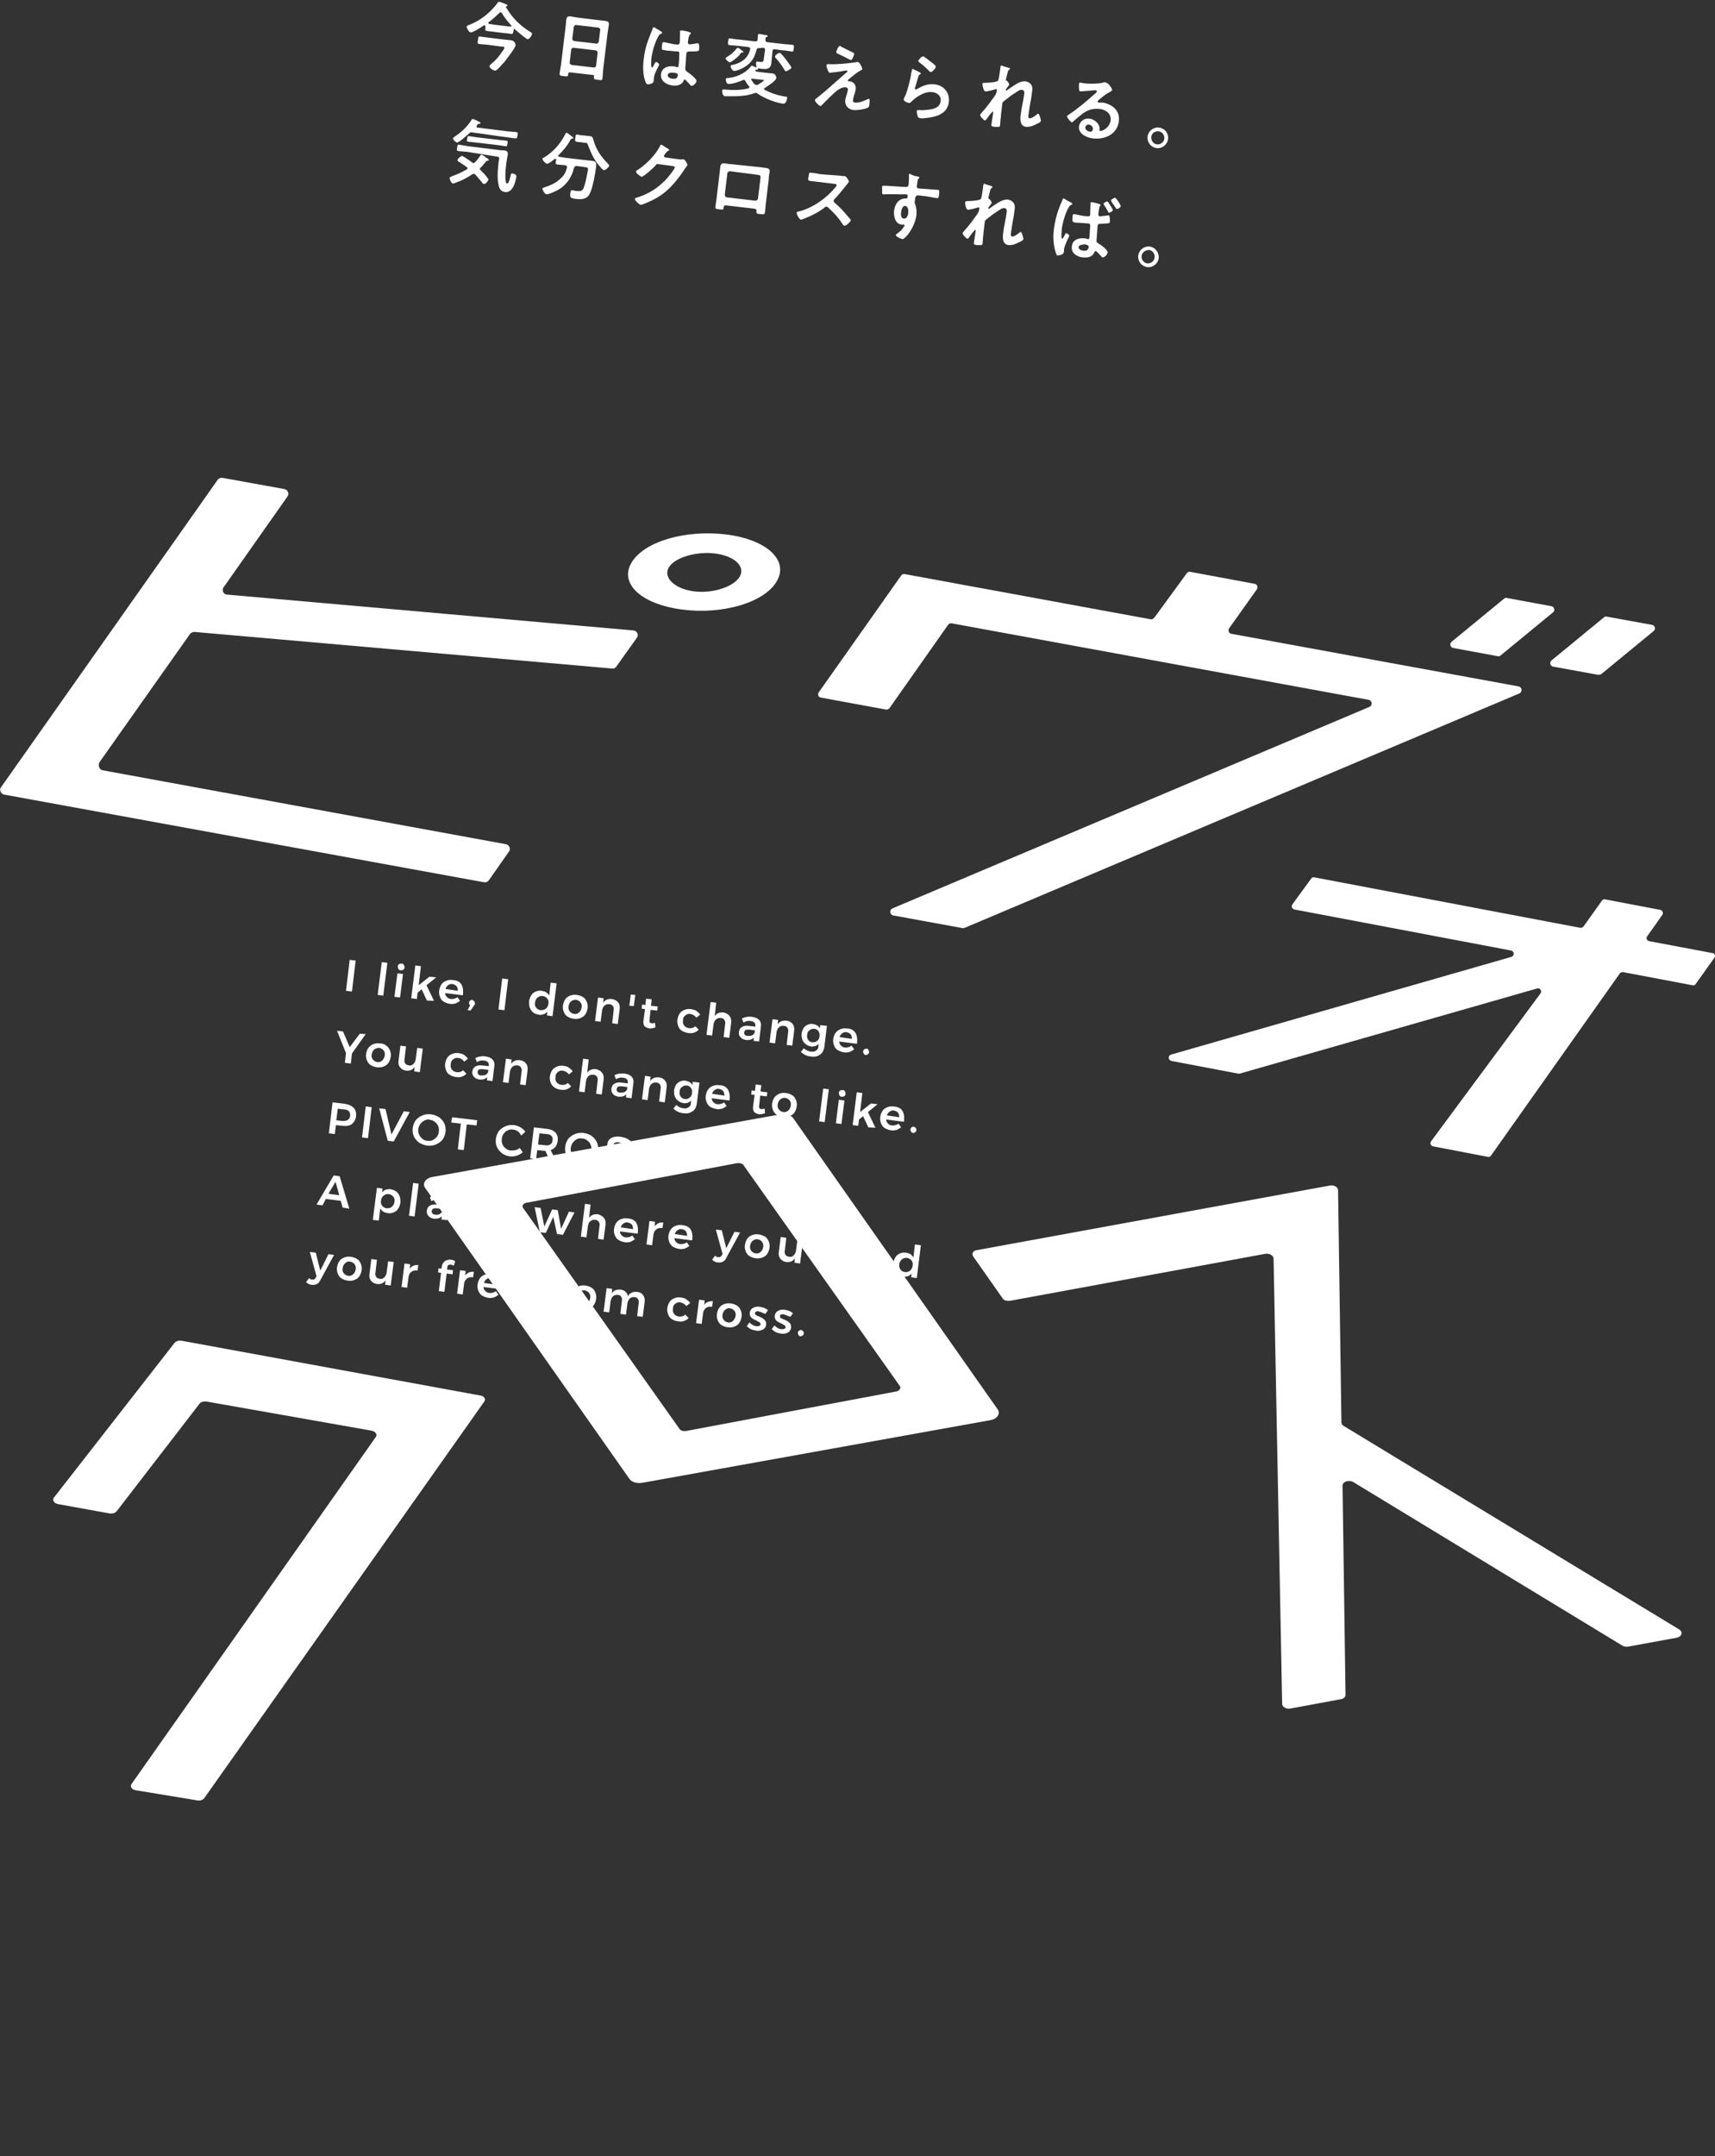 <?xml version="1.0" encoding="utf-8"?>
<!-- Generator: Adobe Illustrator 28.3.0, SVG Export Plug-In . SVG Version: 6.00 Build 0)  -->
<svg version="1.1" id="レイヤー_1" xmlns="http://www.w3.org/2000/svg" xmlns:xlink="http://www.w3.org/1999/xlink" x="0px"
	 y="0px" viewBox="0 0 460 578" style="enable-background:new 0 0 460 578;" xml:space="preserve">
<rect x="0" y="0" width="460" height="578" fill="#333333" stroke="none"/>
<style type="text/css">
	.st0{fill:#FFFFFF;}
</style>
<path class="st0" d="M262.1,335.1l94.6-17.3c1.1-0.2,2.2,0.4,2.2,1.3l0.9,62.2c0,0.4,0.2,0.7,0.7,1l89.9,54.5
	c1.1,0.7,0.7,1.9-0.6,2.2l-13.1,2.4c-0.6,0.1-1.1,0-1.6-0.3L363,397.3c-1.2-0.7-2.9-0.1-2.9,0.9l0.8,56.1c0,0.6-0.5,1.1-1.3,1.2
	l-13.5,2.5c-1.1,0.2-2.2-0.4-2.2-1.3l-2.3-119.3c0-0.8-1.1-1.5-2.2-1.3l-68.5,12.6c-0.8,0.1-1.7-0.1-2-0.7l-7.8-11.1
	C260.5,336.1,261,335.2,262.1,335.1L262.1,335.1z"/>
<path class="st0" d="M459.8,256.8l-5,7c-0.2,0.3-0.5,0.4-0.9,0.3l-18.5-3.5c-0.3-0.1-0.7,0.1-0.9,0.3l-34.6,48.9
	c-0.2,0.3-0.5,0.4-0.9,0.3l-14.6-2.8c-0.6-0.1-0.9-0.8-0.6-1.3l29.4-39.7c0.5-0.7-0.2-1.6-1-1.3l-79.7,22.8c-0.1,0-0.3,0-0.4,0
	l-17.9-3.4c-0.9-0.2-1-1.4-0.1-1.7l91.3-26.2c0.9-0.3,0.8-1.5-0.1-1.7l-58.1-11c-0.6-0.1-0.9-0.8-0.6-1.3l5.1-7
	c0.2-0.3,0.5-0.4,0.9-0.3l71.2,13.5c0.3,0.1,0.7-0.1,0.9-0.3l5-7c0.2-0.3,0.5-0.4,0.9-0.3l14.7,2.8c0.6,0.1,0.9,0.8,0.6,1.3
	l-4.1,5.8c-0.4,0.5,0,1.2,0.6,1.3l17,3.2C459.9,255.5,460.2,256.2,459.8,256.8L459.8,256.8z"/>
<path class="st0" d="M114,318.4l54.8,78c0.6,0.9,2,1.3,3.4,1.1l93.4-16.8c1.9-0.3,2.8-1.8,2-2.9l-54.8-78c-0.6-0.9-2-1.3-3.4-1.1
	l-93.4,16.8C114.2,315.8,113.2,317.2,114,318.4z M240.4,373l-56.4,10.6c-0.7,0.1-1.4-0.1-1.7-0.5l-42-59.3c-0.4-0.6,0.1-1.3,1-1.4
	l56.4-10.6c0.7-0.1,1.4,0.1,1.7,0.5l42,59.3C241.7,372.1,241.3,372.8,240.4,373z"/>
<path class="st0" d="M129.9,375.7L54.8,482c-0.3,0.5-1.2,0.8-2,0.6l-16.4-2.7c-1.1-0.2-1.6-1-1.1-1.7l65.5-93
	c0.5-0.7-0.1-1.5-1.2-1.7l-44.2-7.8c-0.8-0.1-1.5,0.1-1.9,0.6l-22.2,28.8c-0.4,0.5-1.1,0.7-1.9,0.6l-13.8-2.5
	c-1.1-0.2-1.7-1.1-1.1-1.8l32.3-41.4c0.4-0.5,1.1-0.7,1.9-0.6l80.2,14.7C129.8,374.2,130.4,375.1,129.9,375.7L129.9,375.7z"/>
<path class="st0" d="M183,163.4c-11-1.4-17-7-13.6-12.6c3.4-5.7,14.6-8.9,25.6-7.5c10.7,1.4,16.7,6.9,13.3,12.6
	C204.9,161.6,193.7,164.8,183,163.4L183,163.4z M192,148.4c-5.1-0.7-11,1-12.6,3.7c-1.6,2.7,1.5,5.7,6.6,6.4
	c5.1,0.7,10.8-1.2,12.4-3.9C200,151.9,197.1,149.1,192,148.4L192,148.4z"/>
<path class="st0" d="M27.6,206.5l108.1,19.8c0.9,0.2,1.4,1.3,0.8,2l-5.4,7.7c-0.3,0.4-0.8,0.6-1.3,0.5L1.1,213
	c-0.9-0.2-1.4-1.3-0.8-2l58.1-82.4c0.3-0.4,0.8-0.6,1.3-0.5l16.6,3c0.9,0.2,1.4,1.3,0.8,2L60,157.4c-0.6,0.8-0.1,2,1,2l108.9,9.6
	c1,0.1,1.5,1.2,0.9,2l-5.5,7.7c-0.3,0.4-0.7,0.6-1.2,0.5l-111.9-9.8c-0.5,0-0.9,0.2-1.2,0.5l-24.3,34.4
	C26.2,205.3,26.7,206.4,27.6,206.5L27.6,206.5z"/>
<path class="st0" d="M219.6,185.6l22.1-31.3c0.2-0.3,0.6-0.5,1-0.4l65.9,12.1c0.4,0.1,0.7-0.1,1-0.4l8.7-11.9c0.2-0.3,0.6-0.5,1-0.4
	l17.2,3.2c0.7,0.1,1,0.9,0.6,1.5l-7.4,10.4c-0.4,0.6-0.1,1.4,0.6,1.5l77,14.1c1,0.2,1.1,1.5,0.2,1.9l-148.7,62.8
	c-0.2,0.1-0.4,0.1-0.6,0.1l-18.6-3.4c-1-0.2-1.1-1.5-0.2-1.9l127.9-54c0.9-0.4,0.8-1.7-0.2-1.9l-111.8-20.5c-0.4-0.1-0.8,0.1-1,0.4
	l-15.7,22.3c-0.2,0.3-0.6,0.5-1,0.4l-17.4-3.2C219.6,187,219.2,186.2,219.6,185.6L219.6,185.6z M401.7,175.9l-11.9-2.2
	c-0.8-0.1-1.1-1.2-0.4-1.7l14-11.5c0.2-0.2,0.5-0.3,0.8-0.2l11.9,2.2c0.8,0.1,1.1,1.2,0.4,1.7l-14,11.5
	C402.3,175.9,402,176,401.7,175.9z M428.7,180.9l-12.1-2.2c-0.8-0.1-1.1-1.2-0.4-1.7l14-11.5c0.2-0.2,0.5-0.3,0.8-0.2l12.1,2.2
	c0.8,0.1,1.1,1.2,0.4,1.7l-14,11.5C429.3,180.8,429,180.9,428.7,180.9z"/>
<path class="st0" d="M93.8,257.3l1.6,0.2l-1,8.3l-1.6-0.2L93.8,257.3z"/>
<path class="st0" d="M102.4,257.9l1.5,0.2l-1.1,8.8l-1.5-0.2L102.4,257.9L102.4,257.9z"/>
<path class="st0" d="M106.6,260.9l1.5,0.2l-0.8,6.3l-1.5-0.2L106.6,260.9z M108.3,258.6c0.1,0.2,0.2,0.4,0.2,0.7
	c0,0.3-0.1,0.5-0.3,0.6c-0.2,0.2-0.4,0.2-0.7,0.2c-0.3,0-0.4-0.1-0.6-0.3c-0.1-0.2-0.2-0.4-0.2-0.7c0-0.3,0.1-0.5,0.3-0.6
	c0.2-0.2,0.4-0.2,0.7-0.2C108,258.3,108.1,258.4,108.3,258.6L108.3,258.6z"/>
<path class="st0" d="M114.5,268.2l-1.4-3l-1.1,0.9l-0.2,1.7l-1.5-0.2l1.1-8.8l1.5,0.2l-0.6,5.1l2.9-2.3l1.8,0.2l-2.6,2.1l2,4.2
	L114.5,268.2L114.5,268.2z"/>
<path class="st0" d="M123.7,263.8c0.4,0.6,0.6,1.5,0.5,2.5c0,0.2,0,0.4-0.1,0.5l-4.7-0.6c0,0.5,0.2,0.8,0.5,1.1
	c0.3,0.3,0.7,0.5,1.1,0.5c0.3,0,0.6,0,0.9-0.1c0.3-0.1,0.6-0.2,0.8-0.4l0.7,1c-0.4,0.3-0.8,0.5-1.2,0.7c-0.5,0.1-1,0.2-1.5,0.1
	c-0.6-0.1-1.2-0.3-1.7-0.6c-0.5-0.3-0.8-0.7-1-1.3c-0.2-0.5-0.3-1.1-0.2-1.7c0.1-0.6,0.3-1.2,0.6-1.6c0.3-0.5,0.8-0.8,1.3-1
	c0.5-0.2,1.1-0.3,1.7-0.2C122.5,262.8,123.2,263.1,123.7,263.8L123.7,263.8z M122.8,265.6c0-0.5-0.1-0.9-0.3-1.2
	c-0.3-0.3-0.6-0.5-1.1-0.6c-0.4-0.1-0.8,0-1.2,0.3c-0.3,0.2-0.6,0.6-0.7,1L122.8,265.6L122.8,265.6z"/>
<path class="st0" d="M127.2,268.4c0.1,0.2,0.2,0.4,0.2,0.6c0,0.1,0,0.2-0.1,0.3c0,0.1-0.1,0.2-0.2,0.3l-0.9,1.3l-0.8-0.1l0.7-1.3
	c-0.2-0.2-0.3-0.4-0.3-0.7c0-0.2,0.1-0.4,0.3-0.6c0.2-0.1,0.4-0.2,0.6-0.2C126.9,268.2,127,268.3,127.2,268.4L127.2,268.4z"/>
<path class="st0" d="M134.7,262.3l1.6,0.2l-1,8.3l-1.6-0.2L134.7,262.3z"/>
<path class="st0" d="M149.3,263.6l-1.1,8.8l-1.5-0.2l0.1-1c-0.3,0.3-0.6,0.6-1,0.7c-0.4,0.1-0.8,0.2-1.3,0.1
	c-0.6-0.1-1.1-0.3-1.5-0.6c-0.4-0.3-0.7-0.8-0.9-1.3c-0.2-0.5-0.2-1.1-0.2-1.7c0.1-0.6,0.3-1.2,0.6-1.6c0.3-0.5,0.7-0.8,1.2-1
	c0.5-0.2,1-0.3,1.6-0.2c0.5,0.1,0.9,0.2,1.2,0.4c0.3,0.2,0.6,0.5,0.8,0.9l0.4-3.5L149.3,263.6L149.3,263.6z M146.4,270.4
	c0.4-0.3,0.6-0.8,0.7-1.3c0.1-0.6,0-1-0.3-1.4c-0.3-0.4-0.7-0.6-1.2-0.7c-0.5-0.1-1,0.1-1.4,0.4c-0.4,0.3-0.6,0.8-0.7,1.3
	c-0.1,0.6,0,1,0.3,1.4c0.3,0.4,0.7,0.6,1.2,0.7C145.5,270.8,146,270.7,146.4,270.4L146.4,270.4z"/>
<path class="st0" d="M156.4,267.3c0.5,0.3,0.8,0.8,1,1.3c0.2,0.5,0.3,1.1,0.2,1.7c-0.1,0.6-0.3,1.2-0.6,1.6c-0.3,0.5-0.8,0.8-1.3,1
	c-0.5,0.2-1.1,0.3-1.8,0.2c-0.7-0.1-1.2-0.3-1.7-0.6c-0.5-0.3-0.8-0.8-1-1.3c-0.2-0.5-0.3-1.1-0.2-1.7c0.1-0.6,0.3-1.2,0.6-1.6
	c0.3-0.5,0.8-0.8,1.3-1c0.5-0.2,1.1-0.3,1.8-0.2C155.4,266.8,155.9,267,156.4,267.3L156.4,267.3z M153.2,268.4
	c-0.4,0.3-0.6,0.8-0.7,1.3s0,1,0.3,1.4c0.3,0.4,0.7,0.6,1.2,0.7c0.5,0.1,1-0.1,1.3-0.4c0.4-0.3,0.6-0.8,0.7-1.3c0.1-0.6,0-1-0.3-1.4
	c-0.3-0.4-0.7-0.6-1.2-0.7C154,268,153.6,268.1,153.2,268.4L153.2,268.4z"/>
<path class="st0" d="M165.8,268.7c0.4,0.5,0.5,1.1,0.4,1.9l-0.5,3.9l-1.5-0.2l0.4-3.5c0.1-0.4,0-0.8-0.2-1.1c-0.2-0.3-0.5-0.5-1-0.5
	c-0.5-0.1-0.9,0.1-1.3,0.4c-0.3,0.3-0.5,0.7-0.6,1.2l-0.4,3.1l-1.5-0.2l0.8-6.3l1.5,0.2l-0.1,1.2c0.5-0.8,1.3-1.1,2.4-1
	C164.9,268,165.4,268.2,165.8,268.7L165.8,268.7z"/>
<path class="st0" d="M169.2,266.6l1.2,0.1l-0.4,3l-1.2-0.1L169.2,266.6z"/>
<path class="st0" d="M175.8,275.4c-0.5,0.2-1.1,0.3-1.6,0.3c-0.5-0.1-1-0.3-1.3-0.6s-0.4-0.9-0.3-1.5l0.4-3.1l-0.9-0.1l0.1-1.1
	l0.9,0.1l0.2-1.7l1.5,0.2l-0.2,1.7l1.8,0.2l-0.1,1.1l-1.8-0.2l-0.3,2.8c0,0.3,0,0.5,0.1,0.6c0.1,0.1,0.3,0.2,0.5,0.2
	c0.2,0,0.5,0,0.9-0.1L175.8,275.4L175.8,275.4z"/>
<path class="st0" d="M185.1,271.8c-0.5-0.1-0.9,0.1-1.3,0.4c-0.4,0.3-0.6,0.7-0.6,1.3c-0.1,0.6,0,1,0.3,1.4c0.3,0.4,0.7,0.6,1.2,0.7
	c0.8,0.1,1.4-0.1,1.8-0.5l0.9,0.9c-0.3,0.4-0.7,0.6-1.2,0.8c-0.5,0.2-1,0.2-1.7,0.1c-0.6-0.1-1.2-0.3-1.6-0.6
	c-0.5-0.3-0.8-0.7-1-1.3c-0.2-0.5-0.3-1.1-0.2-1.7c0.1-0.6,0.3-1.2,0.6-1.6c0.3-0.5,0.8-0.8,1.3-1c0.5-0.2,1.1-0.3,1.7-0.2
	c0.6,0.1,1.1,0.2,1.5,0.5c0.4,0.3,0.8,0.6,1,1l-1,0.8C186.3,272.2,185.8,271.9,185.1,271.8L185.1,271.8z"/>
<path class="st0" d="M195.7,272.4c0.4,0.5,0.5,1.1,0.4,1.9l-0.5,3.9l-1.5-0.2l0.4-3.5c0.1-0.4,0-0.8-0.2-1.1c-0.2-0.3-0.5-0.5-1-0.5
	c-0.5-0.1-0.9,0.1-1.3,0.4c-0.3,0.3-0.5,0.7-0.6,1.2l-0.4,3.1l-1.5-0.2l1.1-8.8l1.5,0.2l-0.4,3.6c0.5-0.8,1.3-1.1,2.4-1
	C194.8,271.6,195.4,271.9,195.7,272.4L195.7,272.4z"/>
<path class="st0" d="M202.1,279l0.1-0.8c-0.3,0.2-0.6,0.4-0.9,0.5c-0.4,0.1-0.8,0.1-1.2,0.1c-0.4-0.1-0.8-0.2-1.1-0.4
	c-0.3-0.2-0.5-0.5-0.7-0.8c-0.1-0.3-0.2-0.7-0.1-1c0.1-0.6,0.3-1,0.8-1.3c0.5-0.3,1.1-0.4,1.8-0.3l1.8,0.2l0-0.2
	c0-0.4,0-0.7-0.3-0.9c-0.2-0.2-0.6-0.4-1-0.4c-0.6-0.1-1.2,0-1.9,0.4l-0.4-1.1c0.5-0.2,1-0.4,1.4-0.4c0.4-0.1,0.9-0.1,1.4,0
	c0.8,0.1,1.4,0.4,1.8,0.8c0.4,0.4,0.6,1,0.5,1.7l-0.5,4.1L202.1,279L202.1,279z M201.8,277.5c0.3-0.2,0.5-0.4,0.6-0.7l0.1-0.6
	l-1.6-0.2c-0.4,0-0.7,0-0.9,0.1c-0.2,0.1-0.3,0.3-0.4,0.6c0,0.3,0,0.5,0.2,0.7s0.4,0.3,0.8,0.3C201,277.7,201.4,277.7,201.8,277.5
	L201.8,277.5z"/>
<path class="st0" d="M212.6,274.5c0.4,0.5,0.5,1.1,0.4,1.9l-0.5,3.9l-1.5-0.2l0.4-3.5c0.1-0.4,0-0.8-0.2-1.1c-0.2-0.3-0.5-0.5-1-0.5
	c-0.5-0.1-0.9,0.1-1.3,0.4c-0.3,0.3-0.5,0.7-0.6,1.2l-0.4,3.1l-1.5-0.2l0.8-6.3l1.5,0.2l-0.1,1.2c0.5-0.8,1.3-1.1,2.4-1
	C211.7,273.7,212.2,274,212.6,274.5L212.6,274.5z"/>
<path class="st0" d="M221.8,275l-0.7,5.7c-0.1,0.6-0.3,1.1-0.6,1.5s-0.8,0.7-1.3,0.9c-0.5,0.2-1.1,0.2-1.8,0.1
	c-1-0.1-1.8-0.5-2.6-1.2l0.8-1c0.5,0.5,1.2,0.8,1.9,0.9c0.6,0.1,1,0,1.4-0.3c0.4-0.2,0.6-0.6,0.6-1.1l0.1-0.7
	c-0.3,0.3-0.6,0.5-0.9,0.6c-0.4,0.1-0.8,0.2-1.2,0.1c-0.6-0.1-1-0.3-1.4-0.6c-0.4-0.3-0.7-0.7-0.9-1.2c-0.2-0.5-0.2-1-0.2-1.6
	c0.1-0.6,0.3-1.1,0.5-1.5c0.3-0.4,0.7-0.7,1.1-0.9c0.5-0.2,1-0.3,1.5-0.2c0.4,0.1,0.8,0.2,1.1,0.4c0.3,0.2,0.6,0.5,0.7,0.8l0.1-0.9
	L221.8,275L221.8,275z M219.2,279c0.4-0.3,0.6-0.7,0.6-1.2c0.1-0.5,0-1-0.3-1.4c-0.3-0.4-0.7-0.6-1.1-0.6c-0.5-0.1-0.9,0.1-1.3,0.4
	c-0.4,0.3-0.6,0.7-0.6,1.2c-0.1,0.5,0,1,0.3,1.4s0.7,0.6,1.1,0.6C218.5,279.4,218.9,279.3,219.2,279L219.2,279z"/>
<path class="st0" d="M229.4,276.8c0.4,0.6,0.6,1.5,0.5,2.5c0,0.2,0,0.4-0.1,0.5l-4.7-0.6c0,0.5,0.2,0.8,0.5,1.1
	c0.3,0.3,0.7,0.5,1.1,0.5c0.3,0,0.6,0,0.9-0.1c0.3-0.1,0.6-0.2,0.8-0.4l0.7,1c-0.4,0.3-0.8,0.5-1.2,0.7c-0.5,0.1-1,0.2-1.5,0.1
	c-0.6-0.1-1.2-0.3-1.7-0.6c-0.5-0.3-0.8-0.7-1-1.3c-0.2-0.5-0.3-1.1-0.2-1.7c0.1-0.6,0.3-1.2,0.6-1.6c0.3-0.5,0.8-0.8,1.3-1
	c0.5-0.2,1.1-0.3,1.7-0.2C228.2,275.7,228.9,276.1,229.4,276.8L229.4,276.8z M228.5,278.5c0-0.5-0.1-0.9-0.3-1.2
	c-0.3-0.3-0.6-0.5-1.1-0.6c-0.4-0.1-0.8,0-1.2,0.3c-0.3,0.2-0.6,0.6-0.7,1L228.5,278.5L228.5,278.5z"/>
<path class="st0" d="M232.9,281.4c0.1,0.2,0.2,0.4,0.2,0.6c0,0.3-0.1,0.4-0.3,0.6c-0.2,0.1-0.4,0.2-0.6,0.2c-0.2,0-0.4-0.1-0.5-0.3
	c-0.1-0.2-0.2-0.4-0.2-0.6s0.1-0.4,0.3-0.6c0.2-0.1,0.4-0.2,0.6-0.2C232.6,281.1,232.8,281.2,232.9,281.4L232.9,281.4z"/>
<path class="st0" d="M98.1,277.2l-3.7,5.2l-0.3,2.7l-1.6-0.2l0.3-2.6l-2.4-6l1.6,0.2l1.8,4.2l2.7-3.6L98.1,277.2L98.1,277.2z"/>
<path class="st0" d="M103.6,280.3c0.5,0.3,0.8,0.8,1,1.3c0.2,0.5,0.3,1.1,0.2,1.7c-0.1,0.6-0.3,1.2-0.6,1.6c-0.3,0.5-0.8,0.8-1.3,1
	c-0.5,0.2-1.1,0.3-1.8,0.2c-0.7-0.1-1.2-0.3-1.7-0.6c-0.5-0.3-0.8-0.8-1-1.3c-0.2-0.5-0.3-1.1-0.2-1.7c0.1-0.6,0.3-1.2,0.6-1.6
	c0.3-0.4,0.8-0.8,1.3-1c0.5-0.2,1.1-0.3,1.8-0.2C102.6,279.7,103.2,279.9,103.6,280.3z M100.4,281.3c-0.4,0.3-0.6,0.8-0.7,1.3
	c-0.1,0.6,0,1,0.3,1.4c0.3,0.4,0.7,0.6,1.2,0.7c0.5,0.1,1-0.1,1.3-0.4s0.6-0.8,0.7-1.3c0.1-0.6,0-1-0.3-1.4
	c-0.3-0.4-0.7-0.6-1.2-0.7C101.3,280.9,100.8,281,100.4,281.3z"/>
<path class="st0" d="M113.4,281.1l-0.8,6.3l-1.5-0.2l0.1-1.2c-0.5,0.8-1.3,1.1-2.3,1c-0.7-0.1-1.2-0.4-1.6-0.9s-0.5-1.1-0.4-1.8
	l0.5-4l1.5,0.2l-0.4,3.5c-0.1,0.4,0,0.8,0.2,1.1s0.5,0.4,1,0.5c0.5,0.1,0.9-0.1,1.2-0.4c0.3-0.3,0.5-0.7,0.6-1.2l0.4-3.1
	L113.4,281.1L113.4,281.1z"/>
<path class="st0" d="M122.8,283.6c-0.5-0.1-0.9,0.1-1.3,0.4s-0.6,0.7-0.6,1.3c-0.1,0.6,0,1,0.3,1.4c0.3,0.4,0.7,0.6,1.2,0.7
	c0.8,0.1,1.4-0.1,1.8-0.5l0.9,0.9c-0.3,0.4-0.7,0.6-1.2,0.8c-0.5,0.2-1,0.2-1.7,0.1c-0.6-0.1-1.2-0.3-1.6-0.6
	c-0.5-0.3-0.8-0.7-1-1.3c-0.2-0.5-0.3-1.1-0.2-1.7c0.1-0.6,0.3-1.2,0.6-1.6c0.3-0.5,0.8-0.8,1.3-1c0.5-0.2,1.1-0.3,1.7-0.2
	c0.6,0.1,1.1,0.2,1.5,0.5c0.4,0.3,0.8,0.6,1,1l-1,0.8C124,283.9,123.4,283.6,122.8,283.6L122.8,283.6z"/>
<path class="st0" d="M130.6,289.6l0.1-0.8c-0.3,0.2-0.6,0.4-0.9,0.5c-0.4,0.1-0.8,0.1-1.2,0.1c-0.4-0.1-0.8-0.2-1.1-0.4
	c-0.3-0.2-0.5-0.5-0.7-0.8c-0.1-0.3-0.2-0.7-0.1-1c0.1-0.6,0.3-1,0.8-1.3s1.1-0.4,1.8-0.3l1.8,0.2l0-0.2c0-0.4,0-0.7-0.3-0.9
	c-0.2-0.2-0.6-0.4-1-0.4c-0.6-0.1-1.2,0-1.9,0.4l-0.4-1.1c0.5-0.2,1-0.4,1.4-0.4c0.4-0.1,0.9-0.1,1.4,0c0.8,0.1,1.4,0.4,1.8,0.8
	c0.4,0.4,0.6,1,0.5,1.7l-0.5,4.1L130.6,289.6L130.6,289.6z M130.3,288.1c0.3-0.2,0.5-0.4,0.6-0.7l0.1-0.6l-1.6-0.2
	c-0.4,0-0.7,0-0.9,0.1c-0.2,0.1-0.3,0.3-0.4,0.6c0,0.3,0,0.5,0.2,0.7c0.2,0.2,0.4,0.3,0.8,0.3C129.5,288.3,129.9,288.3,130.3,288.1
	L130.3,288.1z"/>
<path class="st0" d="M141.1,285.1c0.4,0.5,0.5,1.1,0.4,1.9l-0.5,3.9l-1.5-0.2l0.4-3.5c0.1-0.4,0-0.8-0.2-1.1c-0.2-0.3-0.5-0.5-1-0.5
	c-0.5-0.1-0.9,0.1-1.3,0.4c-0.3,0.3-0.5,0.7-0.6,1.2l-0.4,3.1l-1.5-0.2l0.8-6.3l1.5,0.2l-0.1,1.2c0.5-0.8,1.3-1.1,2.4-1
	C140.2,284.3,140.7,284.6,141.1,285.1L141.1,285.1z"/>
<path class="st0" d="M150.9,287c-0.5-0.1-0.9,0.1-1.3,0.4c-0.4,0.3-0.6,0.7-0.6,1.3c-0.1,0.6,0,1,0.3,1.4c0.3,0.4,0.7,0.6,1.2,0.7
	c0.8,0.1,1.4-0.1,1.8-0.5l0.9,0.9c-0.3,0.4-0.7,0.6-1.2,0.8c-0.5,0.2-1,0.2-1.7,0.1c-0.6-0.1-1.2-0.3-1.6-0.6
	c-0.4-0.3-0.8-0.7-1-1.3c-0.2-0.5-0.3-1.1-0.2-1.7c0.1-0.6,0.3-1.2,0.6-1.6c0.3-0.5,0.8-0.8,1.3-1c0.5-0.2,1.1-0.3,1.7-0.2
	c0.6,0.1,1.1,0.2,1.5,0.5c0.4,0.3,0.8,0.6,1,1l-1,0.8C152.1,287.4,151.6,287.1,150.9,287L150.9,287z"/>
<path class="st0" d="M161.5,287.6c0.4,0.5,0.5,1.1,0.4,1.9l-0.5,3.9l-1.5-0.2l0.4-3.5c0.1-0.4,0-0.8-0.2-1.1c-0.2-0.3-0.5-0.5-1-0.5
	c-0.5-0.1-0.9,0.1-1.3,0.4c-0.3,0.3-0.5,0.7-0.6,1.2l-0.4,3.1l-1.5-0.2l1.1-8.8l1.5,0.2l-0.4,3.6c0.5-0.8,1.3-1.1,2.4-1
	C160.6,286.8,161.2,287.1,161.5,287.6L161.5,287.6z"/>
<path class="st0" d="M167.9,294.2l0.1-0.8c-0.3,0.2-0.6,0.4-0.9,0.5c-0.4,0.1-0.8,0.1-1.2,0.1c-0.4-0.1-0.8-0.2-1.1-0.4
	c-0.3-0.2-0.5-0.5-0.7-0.8c-0.1-0.3-0.2-0.7-0.1-1c0.1-0.6,0.3-1,0.8-1.3c0.5-0.3,1.1-0.4,1.8-0.3l1.8,0.2l0-0.2
	c0-0.4,0-0.7-0.3-0.9c-0.2-0.2-0.6-0.4-1-0.4c-0.6-0.1-1.2,0-1.9,0.4l-0.4-1.1c0.5-0.2,1-0.4,1.4-0.4s0.9-0.1,1.4,0
	c0.8,0.1,1.4,0.4,1.8,0.8c0.4,0.4,0.6,1,0.5,1.7l-0.5,4.1L167.9,294.2L167.9,294.2z M167.6,292.7c0.3-0.2,0.5-0.4,0.6-0.7l0.1-0.6
	l-1.6-0.2c-0.4,0-0.7,0-0.9,0.1c-0.2,0.1-0.3,0.3-0.4,0.6c0,0.3,0,0.5,0.2,0.7s0.4,0.3,0.8,0.3C166.8,292.9,167.2,292.9,167.6,292.7
	L167.6,292.7z"/>
<path class="st0" d="M178.4,289.7c0.4,0.5,0.5,1.1,0.4,1.9l-0.5,3.9l-1.5-0.2l0.4-3.5c0.1-0.4,0-0.8-0.2-1.1c-0.2-0.3-0.5-0.5-1-0.5
	c-0.5-0.1-0.9,0.1-1.3,0.4c-0.3,0.3-0.5,0.7-0.6,1.2l-0.4,3.1l-1.5-0.2l0.8-6.3l1.5,0.2l-0.1,1.2c0.5-0.8,1.3-1.1,2.4-1
	C177.5,288.9,178,289.2,178.4,289.7L178.4,289.7z"/>
<path class="st0" d="M187.6,290.2l-0.7,5.7c-0.1,0.6-0.3,1.1-0.6,1.5c-0.3,0.4-0.8,0.7-1.3,0.9c-0.5,0.2-1.1,0.2-1.8,0.1
	c-1-0.1-1.8-0.5-2.6-1.2l0.8-1c0.5,0.5,1.2,0.8,1.9,0.9c0.6,0.1,1,0,1.4-0.3c0.4-0.2,0.6-0.6,0.6-1.1l0.1-0.7
	c-0.3,0.3-0.6,0.5-0.9,0.6s-0.8,0.2-1.2,0.1c-0.6-0.1-1-0.3-1.4-0.6c-0.4-0.3-0.7-0.7-0.9-1.2c-0.2-0.5-0.2-1-0.2-1.6
	c0.1-0.6,0.3-1.1,0.5-1.5c0.3-0.4,0.7-0.7,1.1-0.9c0.5-0.2,1-0.3,1.5-0.2c0.4,0.1,0.8,0.2,1.1,0.4c0.3,0.2,0.6,0.5,0.7,0.8l0.1-0.9
	L187.6,290.2L187.6,290.2z M185,294.2c0.4-0.3,0.6-0.7,0.6-1.2c0.1-0.5,0-1-0.3-1.4c-0.3-0.4-0.7-0.6-1.1-0.6
	c-0.5-0.1-0.9,0.1-1.3,0.4c-0.4,0.3-0.6,0.7-0.6,1.2c-0.1,0.5,0,1,0.3,1.4s0.7,0.6,1.1,0.6C184.3,294.7,184.7,294.5,185,294.2
	L185,294.2z"/>
<path class="st0" d="M195.2,292c0.4,0.6,0.6,1.5,0.5,2.5c0,0.2,0,0.4-0.1,0.5l-4.7-0.6c0,0.5,0.2,0.8,0.5,1.1
	c0.3,0.3,0.7,0.5,1.1,0.5c0.3,0,0.6,0,0.9-0.1s0.6-0.2,0.8-0.4l0.7,1c-0.4,0.3-0.8,0.5-1.2,0.7c-0.5,0.1-1,0.2-1.5,0.1
	c-0.6-0.1-1.2-0.3-1.7-0.6c-0.5-0.3-0.8-0.8-1-1.3c-0.2-0.5-0.3-1.1-0.2-1.7c0.1-0.6,0.3-1.2,0.6-1.6c0.3-0.5,0.8-0.8,1.3-1
	c0.5-0.2,1.1-0.3,1.7-0.2C194,290.9,194.7,291.3,195.2,292L195.2,292z M194.3,293.7c0-0.5-0.1-0.9-0.3-1.2c-0.3-0.3-0.6-0.5-1.1-0.6
	c-0.4-0.1-0.8,0-1.2,0.3s-0.6,0.6-0.7,1L194.3,293.7L194.3,293.7z"/>
<path class="st0" d="M205.2,298.4c-0.5,0.2-1.1,0.3-1.6,0.3c-0.5-0.1-1-0.3-1.3-0.6c-0.3-0.4-0.4-0.9-0.3-1.5l0.4-3.1l-0.9-0.1
	l0.1-1.1l0.9,0.1l0.2-1.7l1.5,0.2l-0.2,1.7l1.8,0.2l-0.1,1.1l-1.8-0.2l-0.3,2.8c0,0.3,0,0.5,0.1,0.6c0.1,0.1,0.3,0.2,0.5,0.2
	c0.2,0,0.5,0,0.9-0.1L205.2,298.4L205.2,298.4z"/>
<path class="st0" d="M212.5,293.6c0.5,0.3,0.8,0.8,1,1.3c0.2,0.5,0.3,1.1,0.2,1.7c-0.1,0.6-0.3,1.2-0.6,1.6c-0.3,0.5-0.8,0.8-1.3,1
	c-0.5,0.2-1.1,0.3-1.8,0.2c-0.7-0.1-1.2-0.3-1.7-0.6c-0.5-0.3-0.8-0.8-1-1.3c-0.2-0.5-0.3-1.1-0.2-1.7c0.1-0.6,0.3-1.2,0.6-1.6
	c0.3-0.4,0.8-0.8,1.3-1c0.5-0.2,1.1-0.3,1.8-0.2C211.5,293.1,212.1,293.3,212.5,293.6L212.5,293.6z M209.3,294.7
	c-0.4,0.3-0.6,0.8-0.7,1.3c-0.1,0.6,0,1,0.3,1.4c0.3,0.4,0.7,0.6,1.2,0.7c0.5,0.1,1-0.1,1.3-0.4c0.4-0.3,0.6-0.8,0.7-1.3
	c0.1-0.6,0-1-0.3-1.4c-0.3-0.4-0.7-0.6-1.2-0.7C210.2,294.2,209.7,294.4,209.3,294.7L209.3,294.7z"/>
<path class="st0" d="M220.8,291.8l1.5,0.2l-1.1,8.8l-1.5-0.2L220.8,291.8z"/>
<path class="st0" d="M225,294.8l1.5,0.2l-0.8,6.3l-1.5-0.2L225,294.8L225,294.8z M226.6,292.5c0.1,0.2,0.2,0.4,0.2,0.7
	c0,0.3-0.1,0.5-0.3,0.6c-0.2,0.2-0.4,0.2-0.7,0.2c-0.3,0-0.4-0.1-0.6-0.3c-0.1-0.2-0.2-0.4-0.2-0.7c0-0.3,0.1-0.5,0.3-0.6
	c0.2-0.2,0.4-0.2,0.7-0.2C226.3,292.2,226.5,292.3,226.6,292.5L226.6,292.5z"/>
<path class="st0" d="M232.9,302.2l-1.4-3l-1.1,0.9l-0.2,1.7l-1.5-0.2l1.1-8.8l1.5,0.2l-0.6,5.1l2.9-2.3l1.8,0.2l-2.6,2.1l2,4.2
	L232.9,302.2L232.9,302.2z"/>
<path class="st0" d="M242,297.7c0.4,0.6,0.6,1.5,0.5,2.5c0,0.2,0,0.4-0.1,0.5l-4.7-0.6c0,0.5,0.2,0.8,0.5,1.1
	c0.3,0.3,0.7,0.5,1.1,0.5c0.3,0,0.6,0,0.9-0.1c0.3-0.1,0.6-0.2,0.8-0.4l0.7,1c-0.4,0.3-0.8,0.5-1.2,0.7c-0.5,0.1-1,0.2-1.5,0.1
	c-0.6-0.1-1.2-0.3-1.7-0.6c-0.5-0.3-0.8-0.8-1-1.3c-0.2-0.5-0.3-1.1-0.2-1.7c0.1-0.6,0.3-1.2,0.6-1.6c0.3-0.5,0.8-0.8,1.3-1
	c0.5-0.2,1.1-0.3,1.7-0.2C240.9,296.7,241.6,297.1,242,297.7L242,297.7z M241.2,299.5c0-0.5-0.1-0.9-0.3-1.2
	c-0.3-0.3-0.6-0.5-1.1-0.6c-0.4-0.1-0.8,0-1.2,0.3s-0.6,0.6-0.7,1L241.2,299.5L241.2,299.5z"/>
<path class="st0" d="M245.6,302.3c0.1,0.2,0.2,0.4,0.2,0.6c0,0.3-0.1,0.4-0.3,0.6s-0.4,0.2-0.6,0.2c-0.2,0-0.4-0.1-0.5-0.3
	s-0.2-0.4-0.2-0.6s0.1-0.4,0.3-0.6c0.2-0.1,0.4-0.2,0.6-0.2C245.2,302.1,245.4,302.2,245.6,302.3L245.6,302.3z"/>
<path class="st0" d="M94.9,297c0.5,0.6,0.7,1.3,0.6,2.2c-0.1,0.9-0.5,1.6-1.1,2.1c-0.6,0.5-1.5,0.6-2.5,0.5l-1.8-0.2l-0.3,2.4
	l-1.6-0.2l1-8.3l3.4,0.4C93.6,296.1,94.3,296.4,94.9,297L94.9,297z M93.3,300.2c0.3-0.2,0.6-0.6,0.6-1.1c0.1-0.5-0.1-0.9-0.3-1.2
	c-0.3-0.3-0.7-0.5-1.3-0.5l-1.7-0.2l-0.4,3.1l1.7,0.2C92.5,300.5,93,300.4,93.3,300.2L93.3,300.2z"/>
<path class="st0" d="M98.1,296.6l1.6,0.2l-1,8.3l-1.6-0.2L98.1,296.6z"/>
<path class="st0" d="M101.7,297.1l1.7,0.2l1.6,6.8l3.3-6.2l1.6,0.2l-4.3,7.9l-1.6-0.2L101.7,297.1L101.7,297.1z"/>
<path class="st0" d="M117.8,299.5c0.6,0.5,1.1,1,1.4,1.7c0.3,0.7,0.4,1.4,0.3,2.2c-0.1,0.8-0.4,1.5-0.8,2.1c-0.5,0.6-1.1,1-1.8,1.3
	c-0.7,0.3-1.5,0.4-2.3,0.3c-0.8-0.1-1.5-0.4-2.2-0.8c-0.6-0.5-1.1-1-1.4-1.7c-0.3-0.7-0.4-1.4-0.3-2.2s0.4-1.5,0.8-2.1
	c0.5-0.6,1.1-1,1.8-1.3c0.7-0.3,1.5-0.4,2.3-0.3C116.4,298.8,117.1,299.1,117.8,299.5L117.8,299.5z M114,300.3
	c-0.5,0.2-0.8,0.5-1.2,0.9c-0.3,0.4-0.5,0.9-0.6,1.4c-0.1,0.5,0,1,0.2,1.5c0.2,0.5,0.5,0.8,0.9,1.2c0.4,0.3,0.8,0.5,1.4,0.5
	c0.5,0.1,1,0,1.4-0.2s0.8-0.5,1.1-0.9c0.3-0.4,0.5-0.9,0.5-1.4c0.1-0.5,0-1-0.2-1.5s-0.5-0.8-0.9-1.1c-0.4-0.3-0.8-0.5-1.3-0.5
	C115,300,114.5,300.1,114,300.3L114,300.3z"/>
<path class="st0" d="M121.3,299.5l6.7,0.8l-0.2,1.4l-2.6-0.3l-0.8,6.9l-1.6-0.2l0.8-6.9l-2.6-0.3L121.3,299.5L121.3,299.5z"/>
<path class="st0" d="M138.8,303.2c-0.4-0.2-0.8-0.4-1.2-0.4c-0.5-0.1-1,0-1.4,0.2c-0.5,0.2-0.8,0.5-1.1,0.9
	c-0.3,0.4-0.5,0.9-0.5,1.4c-0.1,0.5,0,1,0.2,1.5c0.2,0.5,0.5,0.8,0.9,1.1c0.4,0.3,0.8,0.5,1.4,0.5c0.4,0,0.8,0,1.2-0.1
	c0.4-0.1,0.8-0.3,1.1-0.6l0.8,1.2c-0.5,0.4-1,0.7-1.6,0.9c-0.6,0.2-1.2,0.2-1.8,0.2c-0.8-0.1-1.5-0.4-2.1-0.8
	c-0.6-0.5-1.1-1-1.4-1.7c-0.3-0.7-0.4-1.4-0.3-2.2c0.1-0.8,0.4-1.5,0.8-2.1c0.5-0.6,1.1-1,1.8-1.3c0.7-0.3,1.5-0.4,2.3-0.3
	c0.6,0.1,1.2,0.3,1.7,0.6c0.5,0.3,1,0.7,1.3,1.2l-1.1,1C139.5,303.8,139.2,303.5,138.8,303.2L138.8,303.2z"/>
<path class="st0" d="M147.4,311.1l-1.1-2.6c-0.1,0-0.2,0-0.3,0l-1.9-0.2l-0.3,2.4l-1.6-0.2l1-8.3l3.4,0.4c1.1,0.1,1.9,0.5,2.4,1
	c0.5,0.6,0.7,1.3,0.6,2.2c-0.1,0.6-0.3,1.2-0.6,1.6c-0.3,0.4-0.8,0.7-1.3,0.9l1.5,3L147.4,311.1L147.4,311.1z M144.3,306.8l1.9,0.2
	c0.6,0.1,1.1,0,1.4-0.2s0.6-0.6,0.6-1.1c0.1-0.5,0-0.9-0.3-1.2c-0.3-0.3-0.7-0.5-1.3-0.5l-1.9-0.2L144.3,306.8L144.3,306.8z"/>
<path class="st0" d="M158.7,304.5c0.6,0.5,1.1,1,1.4,1.7c0.3,0.7,0.4,1.4,0.3,2.2c-0.1,0.8-0.4,1.5-0.8,2.1c-0.5,0.6-1.1,1-1.8,1.3
	s-1.5,0.4-2.3,0.3s-1.5-0.4-2.2-0.8c-0.6-0.5-1.1-1-1.4-1.7c-0.3-0.7-0.4-1.4-0.3-2.2s0.4-1.5,0.8-2.1c0.5-0.6,1.1-1,1.8-1.3
	c0.7-0.3,1.5-0.4,2.3-0.3S158.1,304.1,158.7,304.5L158.7,304.5z M154.9,305.3c-0.5,0.2-0.8,0.5-1.2,0.9c-0.3,0.4-0.5,0.9-0.6,1.4
	c-0.1,0.5,0,1,0.2,1.5s0.5,0.8,0.9,1.2c0.4,0.3,0.8,0.5,1.4,0.5c0.5,0.1,1,0,1.4-0.2c0.5-0.2,0.8-0.5,1.1-0.9
	c0.3-0.4,0.5-0.9,0.5-1.4c0.1-0.5,0-1-0.2-1.5c-0.2-0.5-0.5-0.8-0.9-1.1c-0.4-0.3-0.8-0.5-1.3-0.5
	C155.9,305.1,155.4,305.1,154.9,305.3L154.9,305.3z"/>
<path class="st0" d="M167,306.6c-0.4-0.2-0.8-0.3-1.1-0.4c-0.4,0-0.7,0-0.9,0.1c-0.2,0.1-0.4,0.3-0.4,0.5c0,0.2,0,0.4,0.2,0.6
	c0.1,0.2,0.3,0.3,0.5,0.4c0.2,0.1,0.5,0.3,0.9,0.4c0.5,0.2,1,0.5,1.3,0.7c0.3,0.2,0.6,0.5,0.8,0.8c0.2,0.4,0.3,0.8,0.2,1.3
	c-0.1,0.5-0.3,0.9-0.6,1.3c-0.3,0.3-0.7,0.6-1.2,0.7s-1.1,0.2-1.7,0.1c-0.6-0.1-1.3-0.3-1.8-0.6c-0.6-0.3-1.1-0.7-1.5-1.2l0.8-1.3
	c0.4,0.4,0.8,0.8,1.3,1.1c0.5,0.3,1,0.5,1.4,0.5c0.4,0.1,0.8,0,1.1-0.1c0.3-0.1,0.4-0.4,0.5-0.6c0-0.2,0-0.4-0.2-0.6
	c-0.1-0.2-0.3-0.3-0.5-0.4c-0.2-0.1-0.5-0.3-0.9-0.4c-0.5-0.2-1-0.5-1.3-0.7c-0.3-0.2-0.6-0.5-0.8-0.8c-0.2-0.4-0.3-0.8-0.2-1.3
	c0.1-0.5,0.2-0.9,0.5-1.2c0.3-0.3,0.7-0.6,1.2-0.7c0.5-0.1,1-0.2,1.7-0.1c0.5,0.1,1.1,0.2,1.6,0.4c0.5,0.2,0.9,0.5,1.3,0.8l-0.8,1.3
	C167.9,307.1,167.5,306.8,167,306.6L167,306.6z"/>
<path class="st0" d="M175.4,307.7c-0.4-0.2-0.8-0.3-1.1-0.4c-0.4,0-0.7,0-0.9,0.1s-0.4,0.3-0.4,0.5c0,0.2,0,0.4,0.2,0.6
	c0.1,0.2,0.3,0.3,0.5,0.4c0.2,0.1,0.5,0.3,0.9,0.4c0.5,0.2,1,0.5,1.3,0.7c0.3,0.2,0.6,0.5,0.8,0.8c0.2,0.4,0.3,0.8,0.2,1.3
	c-0.1,0.5-0.3,0.9-0.6,1.3c-0.3,0.3-0.7,0.6-1.2,0.7c-0.5,0.1-1.1,0.2-1.7,0.1c-0.6-0.1-1.3-0.3-1.8-0.6c-0.6-0.3-1.1-0.7-1.5-1.2
	l0.8-1.3c0.4,0.4,0.8,0.8,1.3,1.1c0.5,0.3,1,0.5,1.4,0.5c0.4,0.1,0.8,0,1.1-0.1c0.3-0.1,0.4-0.4,0.5-0.6c0-0.2,0-0.4-0.2-0.6
	s-0.3-0.3-0.5-0.4c-0.2-0.1-0.5-0.3-0.9-0.4c-0.5-0.2-1-0.5-1.3-0.7c-0.3-0.2-0.6-0.5-0.8-0.8c-0.2-0.3-0.3-0.8-0.2-1.3
	c0.1-0.5,0.2-0.9,0.5-1.2c0.3-0.3,0.7-0.6,1.2-0.7c0.5-0.1,1-0.2,1.7-0.1c0.5,0.1,1.1,0.2,1.6,0.4c0.5,0.2,0.9,0.5,1.3,0.8l-0.8,1.3
	C176.3,308.1,175.9,307.9,175.4,307.7L175.4,307.7z"/>
<path class="st0" d="M180.2,313.7c0.1,0.2,0.2,0.4,0.2,0.6c0,0.3-0.1,0.4-0.3,0.6c-0.2,0.1-0.4,0.2-0.6,0.2c-0.2,0-0.4-0.1-0.5-0.3
	c-0.1-0.2-0.2-0.4-0.2-0.6s0.1-0.4,0.3-0.6c0.2-0.1,0.4-0.2,0.6-0.2C179.9,313.4,180.1,313.5,180.2,313.7L180.2,313.7z"/>
<path class="st0" d="M91.9,323.7l-0.5-1.8l-4-0.5l-0.9,1.7l-1.6-0.2l4.6-7.8l1.6,0.2l2.6,8.7L91.9,323.7L91.9,323.7z M88.1,320
	l2.9,0.4l-1-3.6L88.1,320L88.1,320z"/>
<path class="st0" d="M106.3,319.4c0.4,0.3,0.7,0.8,0.9,1.3c0.2,0.5,0.2,1.1,0.2,1.7c-0.1,0.6-0.3,1.2-0.6,1.6
	c-0.3,0.5-0.7,0.8-1.2,1c-0.5,0.2-1,0.3-1.6,0.2c-0.5-0.1-0.9-0.2-1.2-0.4c-0.3-0.2-0.6-0.5-0.8-0.9l-0.4,3.3L100,327l1.1-8.6
	l1.5,0.2l-0.1,1c0.3-0.3,0.6-0.6,1-0.7c0.4-0.1,0.8-0.2,1.3-0.1C105.3,318.9,105.9,319.1,106.3,319.4L106.3,319.4z M105.1,323.5
	c0.4-0.3,0.6-0.8,0.7-1.3c0.1-0.6,0-1-0.3-1.4c-0.3-0.4-0.7-0.6-1.2-0.7c-0.5-0.1-1,0.1-1.4,0.4c-0.4,0.3-0.6,0.7-0.7,1.3
	c-0.1,0.6,0,1,0.3,1.4c0.3,0.4,0.7,0.6,1.2,0.7C104.3,323.9,104.8,323.8,105.1,323.5L105.1,323.5z"/>
<path class="st0" d="M110.8,317.1l1.5,0.2l-1.1,8.8l-1.5-0.2L110.8,317.1z"/>
<path class="st0" d="M118.4,326.9l0.1-0.8c-0.3,0.2-0.6,0.4-0.9,0.5c-0.4,0.1-0.8,0.1-1.2,0.1c-0.4-0.1-0.8-0.2-1.1-0.4
	c-0.3-0.2-0.5-0.5-0.7-0.8c-0.1-0.3-0.2-0.7-0.1-1c0.1-0.6,0.3-1,0.8-1.3s1.1-0.4,1.8-0.3l1.8,0.2l0-0.2c0-0.4,0-0.7-0.3-0.9
	c-0.2-0.2-0.6-0.4-1-0.4c-0.6-0.1-1.2,0-1.9,0.4l-0.4-1.1c0.5-0.2,1-0.4,1.4-0.4c0.4-0.1,0.9-0.1,1.4,0c0.8,0.1,1.4,0.4,1.8,0.8
	s0.6,1,0.5,1.7l-0.5,4.1L118.4,326.9L118.4,326.9z M118,325.4c0.3-0.2,0.5-0.4,0.6-0.7l0.1-0.6l-1.6-0.2c-0.4,0-0.7,0-0.9,0.1
	c-0.2,0.1-0.3,0.3-0.4,0.6c0,0.3,0,0.5,0.2,0.7c0.2,0.2,0.4,0.3,0.8,0.3C117.3,325.7,117.7,325.6,118,325.4L118,325.4z"/>
<path class="st0" d="M126.4,322.8c-0.5-0.1-0.9,0.1-1.3,0.4c-0.4,0.3-0.6,0.7-0.6,1.3c-0.1,0.6,0,1,0.3,1.4s0.7,0.6,1.2,0.7
	c0.8,0.1,1.4-0.1,1.8-0.5l0.9,0.9c-0.3,0.4-0.7,0.6-1.2,0.8c-0.5,0.2-1,0.2-1.7,0.1c-0.6-0.1-1.2-0.3-1.6-0.6
	c-0.5-0.3-0.8-0.7-1-1.3c-0.2-0.5-0.3-1.1-0.2-1.7c0.1-0.6,0.3-1.2,0.6-1.6c0.3-0.5,0.8-0.8,1.3-1s1.1-0.3,1.7-0.2
	c0.6,0.1,1.1,0.2,1.5,0.5c0.4,0.3,0.8,0.6,1,1l-1,0.8C127.6,323.2,127,322.9,126.4,322.8L126.4,322.8z"/>
<path class="st0" d="M136.5,323.6c0.4,0.6,0.6,1.5,0.5,2.5c0,0.2,0,0.4-0.1,0.5l-4.7-0.6c0,0.5,0.2,0.8,0.5,1.1s0.7,0.5,1.1,0.5
	c0.3,0,0.6,0,0.9-0.1c0.3-0.1,0.6-0.2,0.8-0.4l0.7,1c-0.4,0.3-0.8,0.5-1.2,0.7c-0.5,0.1-1,0.2-1.5,0.1c-0.6-0.1-1.2-0.3-1.7-0.6
	c-0.5-0.3-0.8-0.8-1-1.3c-0.2-0.5-0.3-1.1-0.2-1.7c0.1-0.6,0.3-1.2,0.6-1.6c0.3-0.5,0.8-0.8,1.3-1c0.5-0.2,1.1-0.3,1.7-0.2
	C135.3,322.5,136,322.9,136.5,323.6L136.5,323.6z M135.6,325.3c0-0.5-0.1-0.9-0.3-1.2c-0.3-0.3-0.6-0.5-1.1-0.6
	c-0.4-0.1-0.8,0-1.2,0.3s-0.6,0.6-0.7,1L135.6,325.3L135.6,325.3z"/>
<path class="st0" d="M143.4,323.6l1.6,0.2l1,5l2.1-4.6l1.5,0.2l0.9,5l2.1-4.6l1.5,0.2l-3.1,6l-1.6-0.2l-1-4.6l-2,4.3l-1.6-0.2
	L143.4,323.6L143.4,323.6z"/>
<path class="st0" d="M162,326.5c0.4,0.5,0.5,1.1,0.4,1.9l-0.5,3.9l-1.5-0.2l0.4-3.5c0.1-0.4,0-0.8-0.2-1.1c-0.2-0.3-0.5-0.5-1-0.5
	c-0.5-0.1-0.9,0.1-1.3,0.4s-0.5,0.7-0.6,1.2l-0.4,3.1l-1.5-0.2l1.1-8.8l1.5,0.2l-0.4,3.6c0.5-0.8,1.3-1.1,2.4-1
	C161.1,325.7,161.6,326,162,326.5L162,326.5z"/>
<path class="st0" d="M170.6,327.7c0.4,0.6,0.6,1.5,0.5,2.5c0,0.2,0,0.4-0.1,0.5l-4.7-0.6c0,0.5,0.2,0.8,0.5,1.1
	c0.3,0.3,0.7,0.5,1.1,0.5c0.3,0,0.6,0,0.9-0.1c0.3-0.1,0.6-0.2,0.8-0.4l0.7,1c-0.4,0.3-0.8,0.5-1.2,0.7c-0.5,0.1-1,0.2-1.5,0.1
	c-0.6-0.1-1.2-0.3-1.7-0.6s-0.8-0.8-1-1.3c-0.2-0.5-0.3-1.1-0.2-1.7c0.1-0.6,0.3-1.2,0.6-1.6c0.3-0.5,0.8-0.8,1.3-1
	c0.5-0.2,1.1-0.3,1.7-0.2C169.5,326.7,170.2,327.1,170.6,327.7L170.6,327.7z M169.8,329.5c0-0.5-0.1-0.9-0.3-1.2
	c-0.3-0.3-0.6-0.5-1.1-0.6c-0.4-0.1-0.8,0-1.2,0.3c-0.3,0.2-0.6,0.6-0.7,1L169.8,329.5L169.8,329.5z"/>
<path class="st0" d="M176.6,327.9c0.4-0.2,0.8-0.2,1.3-0.2l-0.2,1.5c-0.6-0.1-1.2,0-1.6,0.3s-0.7,0.7-0.8,1.3l-0.4,3l-1.5-0.2
	l0.8-6.3l1.5,0.2l-0.1,1.2C175.9,328.4,176.2,328.1,176.6,327.9L176.6,327.9z"/>
<path class="st0" d="M185.2,329.5c0.4,0.6,0.6,1.5,0.5,2.5c0,0.2,0,0.4-0.1,0.5l-4.7-0.6c0,0.5,0.2,0.8,0.5,1.1
	c0.3,0.3,0.7,0.5,1.1,0.5c0.3,0,0.6,0,0.9-0.1c0.3-0.1,0.6-0.2,0.8-0.4l0.7,1c-0.4,0.3-0.8,0.5-1.2,0.7c-0.5,0.1-1,0.2-1.5,0.1
	c-0.6-0.1-1.2-0.3-1.7-0.6c-0.5-0.3-0.8-0.8-1-1.3c-0.2-0.5-0.3-1.1-0.2-1.7s0.3-1.2,0.6-1.6c0.3-0.5,0.8-0.8,1.3-1
	c0.5-0.2,1.1-0.3,1.7-0.2C184,328.5,184.8,328.9,185.2,329.5L185.2,329.5z M184.3,331.3c0-0.5-0.1-0.9-0.3-1.2s-0.6-0.5-1.1-0.6
	c-0.4-0.1-0.8,0-1.2,0.3c-0.3,0.2-0.6,0.6-0.7,1L184.3,331.3L184.3,331.3z"/>
<path class="st0" d="M193.9,338.2c-0.4,0.2-0.8,0.3-1.4,0.2c-0.3,0-0.6-0.1-0.8-0.2c-0.2-0.1-0.5-0.3-0.7-0.5l0.8-1.1
	c0.1,0.1,0.3,0.2,0.4,0.3c0.1,0.1,0.2,0.1,0.4,0.1c0.4,0.1,0.8-0.1,1-0.5l0.2-0.4l-1.8-6.5l1.6,0.2l1.2,4.8l2.2-4.4l1.5,0.2
	l-3.7,6.8C194.7,337.6,194.3,338,193.9,338.2L193.9,338.2z"/>
<path class="st0" d="M205.2,331.5c0.5,0.3,0.8,0.8,1,1.3c0.2,0.5,0.3,1.1,0.2,1.7c-0.1,0.6-0.3,1.2-0.6,1.6c-0.3,0.5-0.8,0.8-1.3,1
	c-0.5,0.2-1.1,0.3-1.8,0.2c-0.7-0.1-1.2-0.3-1.7-0.6c-0.5-0.3-0.8-0.8-1-1.3c-0.2-0.5-0.3-1.1-0.2-1.7c0.1-0.6,0.3-1.2,0.6-1.6
	c0.3-0.5,0.8-0.8,1.3-1c0.5-0.2,1.1-0.3,1.8-0.2C204.1,331,204.7,331.2,205.2,331.5L205.2,331.5z M201.9,332.6
	c-0.4,0.3-0.6,0.8-0.7,1.3s0,1,0.3,1.4c0.3,0.4,0.7,0.6,1.2,0.7c0.5,0.1,1-0.1,1.3-0.4c0.4-0.3,0.6-0.8,0.7-1.3s0-1-0.3-1.4
	c-0.3-0.4-0.7-0.6-1.2-0.7C202.8,332.1,202.3,332.3,201.9,332.6L201.9,332.6z"/>
<path class="st0" d="M215.4,332.4l-0.8,6.3l-1.5-0.2l0.1-1.2c-0.5,0.8-1.3,1.1-2.3,1c-0.7-0.1-1.2-0.4-1.6-0.9
	c-0.4-0.5-0.5-1.1-0.4-1.8l0.5-4l1.5,0.2l-0.4,3.5c-0.1,0.4,0,0.8,0.2,1.1s0.5,0.4,1,0.5c0.5,0.1,0.9-0.1,1.2-0.4
	c0.3-0.3,0.5-0.7,0.6-1.2l0.4-3.1L215.4,332.4L215.4,332.4z"/>
<path class="st0" d="M225.9,340.1l0.1-0.8c-0.3,0.2-0.6,0.4-0.9,0.5s-0.8,0.1-1.2,0.1c-0.4-0.1-0.8-0.2-1.1-0.4
	c-0.3-0.2-0.5-0.5-0.7-0.8c-0.1-0.3-0.2-0.7-0.1-1c0.1-0.6,0.3-1,0.8-1.3c0.5-0.3,1.1-0.4,1.8-0.3l1.8,0.2l0-0.2
	c0-0.4,0-0.7-0.3-0.9c-0.2-0.2-0.6-0.4-1-0.4c-0.6-0.1-1.2,0-1.9,0.4l-0.4-1.1c0.5-0.2,1-0.4,1.4-0.4c0.4-0.1,0.9-0.1,1.4,0
	c0.8,0.1,1.4,0.4,1.8,0.8c0.4,0.4,0.6,1,0.5,1.7l-0.5,4.1L225.9,340.1L225.9,340.1z M225.6,338.6c0.3-0.2,0.5-0.4,0.6-0.7l0.1-0.6
	l-1.6-0.2c-0.4,0-0.7,0-0.9,0.1c-0.2,0.1-0.3,0.3-0.4,0.6c0,0.3,0,0.5,0.2,0.7c0.2,0.2,0.4,0.3,0.8,0.3
	C224.8,338.9,225.2,338.8,225.6,338.6L225.6,338.6z"/>
<path class="st0" d="M236.8,335.6c0.4,0.5,0.5,1.1,0.4,1.9l-0.5,3.9l-1.5-0.2l0.4-3.5c0.1-0.4,0-0.8-0.2-1.1s-0.5-0.5-1-0.5
	c-0.5-0.1-0.9,0.1-1.3,0.4s-0.5,0.7-0.6,1.2l-0.4,3.1l-1.5-0.2l0.8-6.3l1.5,0.2l-0.1,1.2c0.5-0.8,1.3-1.1,2.4-1
	C235.9,334.9,236.4,335.2,236.8,335.6L236.8,335.6z"/>
<path class="st0" d="M247,333.8l-1.1,8.8l-1.5-0.2l0.1-1c-0.3,0.3-0.6,0.6-1,0.7c-0.4,0.1-0.8,0.2-1.3,0.1c-0.6-0.1-1.1-0.3-1.5-0.6
	c-0.4-0.3-0.7-0.8-0.9-1.3c-0.2-0.5-0.2-1.1-0.2-1.7c0.1-0.6,0.3-1.2,0.6-1.6c0.3-0.5,0.7-0.8,1.2-1s1-0.3,1.6-0.2
	c0.5,0.1,0.9,0.2,1.2,0.4c0.3,0.2,0.6,0.5,0.8,0.9l0.4-3.5L247,333.8L247,333.8z M244.1,340.6c0.4-0.3,0.6-0.8,0.7-1.3s0-1-0.3-1.4
	c-0.3-0.4-0.7-0.6-1.2-0.7c-0.5-0.1-1,0.1-1.4,0.4s-0.6,0.8-0.7,1.3c-0.1,0.6,0.1,1,0.3,1.4c0.3,0.4,0.7,0.6,1.2,0.7
	C243.3,341,243.8,340.9,244.1,340.6L244.1,340.6z"/>
<path class="st0" d="M85,344.2c-0.4,0.2-0.8,0.3-1.4,0.2c-0.3,0-0.6-0.1-0.8-0.2s-0.5-0.3-0.7-0.5l0.8-1.1c0.1,0.1,0.3,0.2,0.4,0.3
	c0.1,0.1,0.2,0.1,0.4,0.1c0.4,0.1,0.8-0.1,1-0.5l0.2-0.4l-1.8-6.5l1.6,0.2l1.2,4.8l2.2-4.4l1.5,0.2l-3.7,6.8
	C85.7,343.6,85.4,344,85,344.2L85,344.2z"/>
<path class="st0" d="M95.8,337.5c0.5,0.3,0.8,0.8,1,1.3c0.2,0.5,0.3,1.1,0.2,1.7c-0.1,0.6-0.3,1.2-0.6,1.6c-0.3,0.5-0.8,0.8-1.3,1
	c-0.5,0.2-1.1,0.3-1.8,0.2c-0.7-0.1-1.2-0.3-1.7-0.6c-0.5-0.3-0.8-0.8-1-1.3c-0.2-0.5-0.3-1.1-0.2-1.7c0.1-0.6,0.3-1.2,0.6-1.6
	c0.3-0.5,0.8-0.8,1.3-1c0.5-0.2,1.1-0.3,1.8-0.2C94.8,337,95.3,337.2,95.8,337.5L95.8,337.5z M92.6,338.6c-0.4,0.3-0.6,0.8-0.7,1.3
	c-0.1,0.6,0,1,0.3,1.4c0.3,0.4,0.7,0.6,1.2,0.7c0.5,0.1,1-0.1,1.3-0.4c0.4-0.3,0.6-0.8,0.7-1.3s0-1-0.3-1.4
	c-0.3-0.4-0.7-0.6-1.2-0.7C93.4,338.1,93,338.2,92.6,338.6L92.6,338.6z"/>
<path class="st0" d="M105.6,338.3l-0.8,6.3l-1.5-0.2l0.1-1.2c-0.5,0.8-1.3,1.1-2.3,1c-0.7-0.1-1.2-0.4-1.6-0.9
	c-0.4-0.5-0.5-1.1-0.4-1.8l0.5-4l1.5,0.2l-0.4,3.5c-0.1,0.4,0,0.8,0.2,1.1c0.2,0.3,0.5,0.4,1,0.5c0.5,0.1,0.9-0.1,1.2-0.4
	c0.3-0.3,0.5-0.7,0.6-1.2l0.4-3.1L105.6,338.3L105.6,338.3z"/>
<path class="st0" d="M110.9,339.3c0.4-0.2,0.8-0.2,1.3-0.2l-0.2,1.5c-0.6-0.1-1.2,0-1.6,0.3s-0.7,0.7-0.8,1.3l-0.4,3l-1.5-0.2
	l0.8-6.3l1.5,0.2l-0.1,1.2C110.2,339.7,110.5,339.4,110.9,339.3z"/>
<path class="st0" d="M120.3,339.1c-0.2,0.1-0.3,0.3-0.3,0.6l-0.1,0.6l1.6,0.2l-0.1,1.1l-1.6-0.2l-0.6,4.9l-1.5-0.2l0.6-4.9l-0.8-0.1
	l0.1-1.1l0.8,0.1l0.1-0.6c0.1-0.5,0.2-0.8,0.5-1.1c0.2-0.3,0.5-0.5,0.9-0.6c0.4-0.1,0.7-0.2,1.1-0.1c0.4,0,0.8,0.2,1.1,0.4l-0.4,1.2
	c-0.3-0.2-0.6-0.3-0.8-0.3C120.7,339,120.5,339,120.3,339.1z"/>
<path class="st0" d="M125.8,341.1c0.4-0.2,0.8-0.2,1.3-0.2l-0.2,1.5c-0.6-0.1-1.2,0-1.6,0.3s-0.7,0.7-0.8,1.3l-0.4,3l-1.5-0.2
	l0.8-6.3l1.5,0.2l-0.1,1.2C125.1,341.5,125.4,341.3,125.8,341.1L125.8,341.1z"/>
<path class="st0" d="M134,342.6c0.4,0.6,0.6,1.5,0.5,2.5c0,0.2,0,0.4-0.1,0.5l-4.7-0.6c0,0.5,0.2,0.8,0.5,1.1
	c0.3,0.3,0.7,0.5,1.1,0.5c0.3,0,0.6,0,0.9-0.1s0.6-0.2,0.8-0.4l0.7,1c-0.4,0.3-0.8,0.5-1.2,0.7c-0.5,0.1-1,0.2-1.5,0.1
	c-0.6-0.1-1.2-0.3-1.7-0.6s-0.8-0.8-1-1.3c-0.2-0.5-0.3-1.1-0.2-1.7c0.1-0.6,0.3-1.2,0.6-1.6c0.3-0.5,0.8-0.8,1.3-1
	c0.5-0.2,1.1-0.3,1.7-0.2C132.9,341.6,133.6,342,134,342.6L134,342.6z M133.1,344.4c0-0.5-0.1-0.9-0.3-1.2c-0.3-0.3-0.6-0.5-1.1-0.6
	c-0.4-0.1-0.8,0-1.2,0.3c-0.3,0.2-0.6,0.6-0.7,1L133.1,344.4z"/>
<path class="st0" d="M142,343.6c0.4,0.6,0.6,1.5,0.5,2.5c0,0.2,0,0.4-0.1,0.5l-4.7-0.6c0,0.5,0.2,0.8,0.5,1.1
	c0.3,0.3,0.7,0.5,1.1,0.5c0.3,0,0.6,0,0.9-0.1c0.3-0.1,0.6-0.2,0.8-0.4l0.7,1c-0.4,0.3-0.8,0.5-1.2,0.7c-0.5,0.1-1,0.2-1.5,0.1
	c-0.6-0.1-1.2-0.3-1.7-0.6c-0.5-0.3-0.8-0.8-1-1.3c-0.2-0.5-0.3-1.1-0.2-1.7c0.1-0.6,0.3-1.2,0.6-1.6c0.3-0.5,0.8-0.8,1.3-1
	c0.5-0.2,1.1-0.3,1.7-0.2C140.8,342.6,141.6,343,142,343.6L142,343.6z M141.1,345.4c0-0.5-0.1-0.9-0.3-1.2c-0.3-0.3-0.6-0.5-1.1-0.6
	c-0.4-0.1-0.8,0-1.2,0.3c-0.3,0.2-0.6,0.6-0.7,1L141.1,345.4L141.1,345.4z"/>
<path class="st0" d="M151.6,341.5l-1.1,8.8l-1.5-0.2l0.1-1c-0.3,0.3-0.6,0.6-1,0.7c-0.4,0.1-0.8,0.2-1.3,0.1
	c-0.6-0.1-1.1-0.3-1.5-0.6c-0.4-0.3-0.7-0.8-0.9-1.3c-0.2-0.5-0.2-1.1-0.2-1.7c0.1-0.6,0.3-1.2,0.6-1.6c0.3-0.5,0.7-0.8,1.2-1
	c0.5-0.2,1-0.3,1.6-0.2c0.5,0.1,0.9,0.2,1.2,0.4c0.3,0.2,0.6,0.5,0.8,0.9l0.4-3.5L151.6,341.5L151.6,341.5z M148.7,348.3
	c0.4-0.3,0.6-0.8,0.7-1.3c0.1-0.6,0-1-0.3-1.4c-0.3-0.4-0.7-0.6-1.2-0.7c-0.5-0.1-1,0.1-1.4,0.4c-0.4,0.3-0.6,0.8-0.7,1.3
	c-0.1,0.6,0.1,1,0.3,1.4c0.3,0.4,0.7,0.6,1.2,0.7C147.9,348.7,148.3,348.6,148.7,348.3L148.7,348.3z"/>
<path class="st0" d="M158.7,345.2c0.5,0.3,0.8,0.8,1,1.3c0.2,0.5,0.3,1.1,0.2,1.7c-0.1,0.6-0.3,1.2-0.6,1.6c-0.3,0.5-0.8,0.8-1.3,1
	c-0.5,0.2-1.1,0.3-1.8,0.2c-0.7-0.1-1.2-0.3-1.7-0.6c-0.5-0.3-0.8-0.8-1-1.3c-0.2-0.5-0.3-1.1-0.2-1.7c0.1-0.6,0.3-1.2,0.6-1.6
	c0.3-0.5,0.8-0.8,1.3-1c0.5-0.2,1.1-0.3,1.8-0.2C157.7,344.7,158.2,344.9,158.7,345.2L158.7,345.2z M155.5,346.3
	c-0.4,0.3-0.6,0.8-0.7,1.3c-0.1,0.6,0,1,0.3,1.4c0.3,0.4,0.7,0.6,1.2,0.7c0.5,0.1,1-0.1,1.3-0.4c0.4-0.3,0.6-0.8,0.7-1.3
	c0.1-0.6,0-1-0.3-1.4c-0.3-0.4-0.7-0.6-1.2-0.7C156.3,345.8,155.9,346,155.5,346.3L155.5,346.3z"/>
<path class="st0" d="M172.5,347.2c0.4,0.5,0.5,1.1,0.4,1.9l-0.5,3.9l-1.5-0.2l0.4-3.5c0.1-0.4,0-0.8-0.2-1.1c-0.2-0.3-0.5-0.5-1-0.5
	c-0.5,0-0.9,0.1-1.2,0.4c-0.3,0.3-0.5,0.7-0.6,1.2l-0.4,3.1l-1.5-0.2l0.4-3.5c0.1-0.4,0-0.8-0.2-1.1c-0.2-0.3-0.5-0.5-1-0.5
	c-0.5,0-0.9,0.1-1.2,0.4s-0.5,0.7-0.6,1.2l-0.4,3.1l-1.5-0.2l0.8-6.3l1.5,0.2l-0.1,1.2c0.5-0.8,1.3-1.1,2.4-1c0.6,0.1,1,0.3,1.3,0.6
	c0.3,0.3,0.6,0.7,0.6,1.2c0.5-0.9,1.4-1.3,2.5-1.2C171.7,346.4,172.2,346.7,172.5,347.2L172.5,347.2z"/>
<path class="st0" d="M182.4,349.1c-0.5-0.1-0.9,0.1-1.3,0.4c-0.4,0.3-0.6,0.7-0.6,1.3c-0.1,0.6,0,1,0.3,1.4c0.3,0.4,0.7,0.6,1.2,0.7
	c0.8,0.1,1.4-0.1,1.8-0.5l0.9,0.9c-0.3,0.4-0.7,0.6-1.2,0.8c-0.5,0.2-1,0.2-1.7,0.1c-0.6-0.1-1.2-0.3-1.6-0.6
	c-0.5-0.3-0.8-0.7-1-1.3c-0.2-0.5-0.3-1.1-0.2-1.7c0.1-0.6,0.3-1.2,0.6-1.6c0.3-0.5,0.8-0.8,1.3-1c0.5-0.2,1.1-0.3,1.7-0.2
	c0.6,0.1,1.1,0.2,1.5,0.5c0.4,0.3,0.8,0.6,1,1l-1,0.8C183.6,349.5,183,349.2,182.4,349.1L182.4,349.1z"/>
<path class="st0" d="M189.9,349c0.4-0.2,0.8-0.2,1.3-0.2l-0.2,1.5c-0.6-0.1-1.2,0-1.6,0.3c-0.4,0.3-0.7,0.7-0.8,1.3l-0.4,3l-1.5-0.2
	l0.8-6.3l1.5,0.2l-0.1,1.2C189.1,349.4,189.5,349.1,189.9,349z"/>
<path class="st0" d="M197.7,350c0.5,0.3,0.8,0.8,1,1.3c0.2,0.5,0.3,1.1,0.2,1.7c-0.1,0.6-0.3,1.2-0.6,1.6c-0.3,0.5-0.8,0.8-1.3,1
	c-0.5,0.2-1.1,0.3-1.8,0.2c-0.7-0.1-1.2-0.3-1.7-0.6c-0.5-0.3-0.8-0.8-1-1.3c-0.2-0.5-0.3-1.1-0.2-1.7c0.1-0.6,0.3-1.2,0.6-1.6
	c0.3-0.5,0.8-0.8,1.3-1c0.5-0.2,1.1-0.3,1.8-0.2C196.7,349.5,197.2,349.7,197.7,350L197.7,350z M194.5,351.1
	c-0.4,0.3-0.6,0.8-0.7,1.3c-0.1,0.6,0,1,0.3,1.4c0.3,0.4,0.7,0.6,1.2,0.7c0.5,0.1,1-0.1,1.3-0.4s0.6-0.8,0.7-1.3
	c0.1-0.6,0-1-0.3-1.4c-0.3-0.4-0.7-0.6-1.2-0.7C195.3,350.6,194.9,350.8,194.5,351.1L194.5,351.1z"/>
<path class="st0" d="M204.3,351.8c-0.3-0.1-0.6-0.2-0.9-0.3c-0.3,0-0.5,0-0.6,0.1c-0.2,0.1-0.3,0.2-0.3,0.4c0,0.2,0.1,0.4,0.2,0.5
	c0.2,0.1,0.5,0.3,0.9,0.4c0.4,0.2,0.8,0.4,1,0.5c0.3,0.2,0.5,0.4,0.7,0.7c0.2,0.3,0.2,0.6,0.2,1c-0.1,0.6-0.4,1.1-0.9,1.3
	c-0.5,0.3-1.1,0.4-1.8,0.3c-0.5-0.1-1-0.2-1.4-0.4c-0.4-0.2-0.8-0.5-1.1-0.8l0.7-1c0.3,0.3,0.6,0.5,0.9,0.7c0.4,0.2,0.7,0.3,1.1,0.3
	c0.3,0,0.5,0,0.7-0.1c0.2-0.1,0.3-0.2,0.3-0.4c0-0.2-0.1-0.4-0.2-0.5c-0.2-0.1-0.5-0.3-0.9-0.5c-0.4-0.2-0.7-0.3-1-0.5
	c-0.3-0.2-0.5-0.4-0.6-0.6c-0.2-0.3-0.2-0.6-0.2-1c0.1-0.6,0.4-1.1,0.9-1.3c0.5-0.3,1.1-0.4,1.8-0.3c0.4,0.1,0.8,0.2,1.2,0.3
	c0.4,0.2,0.7,0.4,1,0.6l-0.7,1C204.9,352.1,204.6,351.9,204.3,351.8L204.3,351.8z"/>
<path class="st0" d="M211,352.6c-0.3-0.1-0.6-0.2-0.9-0.3c-0.3,0-0.5,0-0.6,0.1c-0.2,0.1-0.3,0.2-0.3,0.4c0,0.2,0.1,0.4,0.2,0.5
	c0.2,0.1,0.5,0.3,0.9,0.4c0.4,0.2,0.8,0.4,1,0.5s0.5,0.4,0.7,0.7c0.2,0.3,0.2,0.6,0.2,1c-0.1,0.6-0.4,1.1-0.9,1.3
	c-0.5,0.3-1.1,0.4-1.8,0.3c-0.5-0.1-1-0.2-1.4-0.4c-0.4-0.2-0.8-0.5-1.1-0.8l0.7-1c0.3,0.3,0.6,0.5,0.9,0.7c0.4,0.2,0.7,0.3,1.1,0.3
	c0.3,0,0.5,0,0.7-0.1c0.2-0.1,0.3-0.2,0.3-0.4c0-0.2-0.1-0.4-0.2-0.5c-0.2-0.1-0.5-0.3-0.9-0.5c-0.4-0.2-0.7-0.3-1-0.5
	c-0.3-0.2-0.5-0.4-0.6-0.6c-0.2-0.3-0.2-0.6-0.2-1c0.1-0.6,0.4-1.1,0.9-1.3c0.5-0.3,1.1-0.4,1.8-0.3c0.4,0.1,0.8,0.2,1.2,0.3
	c0.4,0.2,0.7,0.4,1,0.6l-0.7,1C211.6,352.9,211.3,352.7,211,352.6L211,352.6z"/>
<path class="st0" d="M215.4,356.8c0.1,0.2,0.2,0.4,0.2,0.6c0,0.3-0.1,0.4-0.3,0.6c-0.2,0.1-0.4,0.2-0.6,0.2c-0.2,0-0.4-0.1-0.5-0.3
	c-0.1-0.2-0.2-0.4-0.2-0.6c0-0.2,0.1-0.4,0.3-0.6c0.2-0.1,0.4-0.2,0.6-0.2C215.1,356.6,215.2,356.7,215.4,356.8L215.4,356.8z"/>
<path class="st0" d="M138,7.7c-0.2,0-0.2,0.1-0.2,0.2l-0.1,0.5c-0.1,0.5-0.1,0.7-0.6,0.7c-0.5-0.1-1.1-0.2-1.6-0.2l-3.3-0.4
	c-0.5-0.1-1.1-0.1-1.6-0.2c-0.5-0.1-0.5-0.3-0.4-0.8l0-0.4c0-0.1,0-0.2-0.2-0.3c-0.1,0-0.1,0-0.2,0c-0.5,0.4-3.1,2-3.6,1.9
	c-0.4-0.1-1.1-1.1-1-1.6c0-0.2,0.4-0.4,0.6-0.4c2.3-0.9,4.4-2.3,6.1-4.1c0.5-0.5,1.3-1.4,1.6-1.9c0.1-0.1,0.2-0.3,0.4-0.2
	c0.3,0,1.2,0.4,1.5,0.5c0.2,0.1,0.7,0.2,0.7,0.5c0,0.1-0.2,0.2-0.3,0.2c-0.1,0-0.1,0.1-0.1,0.1c0,0,0,0.1,0,0.1
	c1.7,2.9,3.8,5,6.6,6.7c0.3,0.2,0.4,0.3,0.4,0.5c0,0.3-0.7,1.5-1.2,1.4c-0.5-0.1-3.1-2.4-3.6-2.8C138.1,7.8,138,7.7,138,7.7L138,7.7
	z M130.8,12c-0.8-0.1-1.5-0.1-2.3-0.2c-0.5-0.1-0.4-0.3-0.3-1.1c0.1-0.7,0.1-1,0.6-0.9c0.8,0.1,1.5,0.2,2.3,0.3l4.1,0.5
	c0.6,0.1,1.3,0.1,1.9,0.2c0.9,0.1,1.2,1,1.2,1.3c-0.1,0.8-2.4,3.7-3,4.5c-0.5,0.5-1.5,1.7-2,2.1c-0.2,0.1-0.4,0.3-0.6,0.2
	c-0.4,0-1.5-0.7-1.4-1.2c0-0.2,0.4-0.5,0.5-0.6c1-0.8,1.8-1.7,2.5-2.7c0.2-0.3,0.9-1.2,1-1.5c0-0.4-0.3-0.4-0.7-0.4L130.8,12
	L130.8,12z M131,6.2c0,0.1,0.1,0.2,0.2,0.2c0.4,0.1,0.8,0.1,1.2,0.2l3.3,0.4c0.4,0.1,0.9,0.1,1.3,0.1c0.1,0,0.2,0,0.2-0.1
	c0-0.1,0-0.1-0.1-0.2c-0.9-1-1.8-2.1-2.5-3.3c-0.1-0.1-0.2-0.2-0.3-0.2c-0.2,0-0.2,0.1-0.3,0.1c-0.9,0.9-1.9,1.8-3,2.6
	C131,6.1,131,6.1,131,6.2L131,6.2z"/>
<path class="st0" d="M159,20.1l-6.1-0.7c-0.3,0-0.5,0.1-0.5,0.4l0,0.2c-0.1,0.6-0.3,0.5-1.2,0.4c-0.9-0.1-1.1-0.1-1.1-0.7
	c0.1-0.8,0.3-1.7,0.4-2.5l1.2-10c0.1-0.6,0.1-1.3,0.2-1.9c0.1-0.8,0.4-1,1.2-0.9c0.6,0.1,1.1,0.2,1.7,0.3l5.8,0.7
	c0.6,0.1,1.2,0.1,1.7,0.2c0.8,0.1,1.1,0.3,1,1.1c-0.1,0.6-0.2,1.3-0.3,1.9l-1.2,9.9c-0.1,0.8-0.1,1.7-0.2,2.5
	c-0.1,0.6-0.3,0.5-1.2,0.4c-0.9-0.1-1.1-0.1-1.1-0.7c0-0.1,0-0.1,0-0.2C159.5,20.3,159.4,20.2,159,20.1L159,20.1z M152.8,16.8
	c0,0.3,0.2,0.5,0.5,0.6l6,0.7c0.3,0,0.5-0.2,0.6-0.5l0.4-3.5c0-0.3-0.2-0.5-0.5-0.6l-6-0.7c-0.3,0-0.5,0.2-0.6,0.5L152.8,16.8
	L152.8,16.8z M160,11.7c0.3,0,0.5-0.2,0.6-0.5l0.4-3.2c0-0.3-0.2-0.5-0.5-0.6l-6-0.7c-0.3,0-0.5,0.2-0.6,0.5l-0.4,3.2
	c0,0.3,0.2,0.5,0.5,0.6L160,11.7L160,11.7z"/>
<path class="st0" d="M177.1,8.3c0.2,0.1,0.5,0.3,0.5,0.5c0,0.1-0.1,0.1-0.2,0.2c-0.5,0.2-0.6,0.3-0.9,0.9c-0.9,1.6-1.6,4.1-1.8,5.9
	c0,0.3-0.2,2.2,0.2,2.3c0.1,0,0.3-0.2,0.5-0.7c0.1-0.2,0.4-0.8,0.6-0.8c0.2,0,0.8,0.5,0.8,0.7c0,0.3-1.3,2.3-1.4,3.5
	c0,0.3,0,0.6-0.1,1c-0.1,0.8-1.5,0.8-1.6,0.8c-0.3,0-0.4-0.4-0.6-0.7c-0.7-2-0.7-4.2-0.4-6.3c0.2-1.9,0.7-3.7,1.4-5.5
	c0.3-0.8,0.7-1.7,1-2.5c0-0.1,0.1-0.3,0.3-0.3c0.1,0,0.7,0.4,1.2,0.7C176.8,8.1,177,8.2,177.1,8.3L177.1,8.3z M185.1,8.7
	c0.1,0,0.2,0.1,0.2,0.2c0,0.2-0.1,0.2-0.3,0.4c-0.1,0.2-0.3,0.5-0.4,1.4l-0.1,0.6c0,0.3,0.1,0.5,0.4,0.6c0.3,0,1.7-0.2,2-0.3
	c0.1,0,0.2,0,0.3,0c0.4,0,0.4,1.4,0.3,1.7c0,0.4-0.2,0.5-2.6,0.5c-0.4,0-0.7,0.1-0.8,0.6c0,0.4-0.3,3.5-0.3,4c0,0.5,0.2,0.6,0.6,0.9
	c0.7,0.5,1.4,1,2,1.7c0.2,0.2,0.5,0.5,0.4,0.8c-0.1,0.5-0.9,1.3-1.3,1.2c-0.2,0-0.4-0.2-0.5-0.4c-0.2-0.2-1.1-1.2-1.3-1.3
	c-0.2,0-0.3,0.1-0.3,0.3c-0.5,1.2-1.9,1.5-3.1,1.3c-1.6-0.2-3.2-1.2-3-3c0.2-1.8,1.9-2.3,3.4-2.1c0.3,0,0.5,0.1,0.8,0.2l0.1,0
	c0.3,0,0.4-0.1,0.4-0.4c0.1-0.5,0.2-2.4,0.2-3c0-0.2,0.1-0.8-0.4-0.8c-0.2,0-1.6-0.1-2.4-0.2l-0.3,0c-0.5-0.1-1.3-0.2-1.5-0.3
	c-0.2-0.1,0-1.3,0-1.5s0.1-0.5,0.4-0.5c0.2,0,2,0.4,3,0.6l0.3,0c0.5,0.1,0.9,0.1,1-0.4c0.1-0.4,0.1-2.4,0.1-2.9c0-0.1,0-0.1,0-0.2
	c0-0.2,0.1-0.3,0.3-0.2C183.3,8.1,184.7,8.5,185.1,8.7L185.1,8.7z M180.6,19.5c-0.5-0.1-1.4,0-1.5,0.6c-0.1,0.6,0.8,1,1.3,1
	c0.8,0.1,1.3-0.1,1.4-0.9C181.9,19.6,181,19.5,180.6,19.5z"/>
<path class="st0" d="M203.6,12.9c-0.4,0-0.6,0.1-0.7,0.5c-0.6,2.5-1.8,4-4.2,5.1c-0.4,0.2-1.5,0.6-1.9,0.5c-0.4-0.1-0.9-0.9-0.8-1.3
	c0-0.3,0.3-0.3,0.5-0.3c2.3-0.5,4.2-1.8,4.7-4.2c0.1-0.4-0.1-0.5-0.5-0.6l-2.6-0.3c-0.8-0.1-1.6-0.1-2.4-0.2c-0.5-0.1-0.5-0.3-0.4-1
	c0.1-0.7,0.1-0.9,0.6-0.8c0.8,0.1,1.6,0.3,2.3,0.3l4.4,0.5c0.4,0,0.6-0.1,0.6-0.5c0-0.4,0.1-0.7,0.1-1.1l0-0.2
	c0-0.2,0.2-0.2,0.4-0.2c0.3,0,1.4,0.3,1.7,0.3c0.2,0,0.6,0.1,0.5,0.3c0,0.1-0.1,0.2-0.3,0.2c-0.3,0.1-0.3,0.4-0.3,0.8
	c0,0.4,0.1,0.5,0.5,0.6l4.3,0.5c0.8,0.1,1.6,0.1,2.4,0.2c0.5,0.1,0.5,0.3,0.4,1c-0.1,0.7-0.1,0.9-0.6,0.8c-0.8-0.1-1.6-0.3-2.3-0.3
	l-2.2-0.3c-0.4,0-0.6,0.1-0.6,0.5l-0.2,2c0,0.4-0.1,0.8-0.1,1.2c-0.2,1.8-1.5,1.7-3,1.5c-0.2,0-0.3-0.1-0.5-0.1
	c-0.1,0-0.1,0-0.1,0.1c0,0,0,0,0,0.1c0,0.2-0.3,0.2-0.5,0.2c0,0-0.1,0-0.1,0c-0.1,0-0.1,0.1-0.1,0.2c0,0.2,0.2,0.2,0.3,0.3l2.4,0.3
	c0.7,0.1,1.3,0.1,2,0.2c0.8,0.1,1,1.2,0.9,1.3c-0.1,0.7-2.5,2.2-3.1,2.6c-0.1,0.1-0.2,0.1-0.2,0.2s0.1,0.2,0.2,0.3
	c1.8,0.9,3.6,1.5,5.6,1.8c0.4,0,0.5,0.2,0.4,0.6c-0.1,0.5-0.4,1.4-1.1,1.3c-2.1-0.3-5.1-1.5-6.8-2.7c-0.1-0.1-0.3-0.2-0.4-0.2
	c-0.2,0-0.3,0-0.5,0.1c-1.7,0.6-3.5,0.8-5.4,0.8c-0.5,0-1.9,0-2.4,0c-0.8-0.1-0.8-1.2-0.8-1.5c0-0.4,0.4-0.3,0.7-0.3
	c2.1,0.2,4.3,0.2,6.3-0.3c0.1,0,0.2-0.1,0.3-0.3c0-0.1,0-0.2-0.1-0.3c-0.4-0.4-0.7-0.9-1-1.4c-0.1-0.2-0.2-0.3-0.4-0.3
	c-0.1,0-0.2,0-0.3,0.1c-0.9,0.4-2.9,1.1-3.9,1c-0.5-0.1-0.7-1.1-0.6-1.3c0-0.3,0.4-0.3,0.7-0.3c2.1-0.2,4.6-1.3,5.9-3
	c0.1-0.1,0.2-0.3,0.4-0.3c0.1,0,0.6,0.3,0.9,0.4c0,0,0.2,0.1,0.2,0.1c0,0,0.1,0,0.1-0.1l0-0.1c-0.1-0.3-0.1-0.7-0.1-1.1
	c0-0.3,0.2-0.3,0.4-0.3c0.1,0,0.5,0.1,0.8,0.1c0.8,0.1,0.8-0.3,0.9-1.1l0.3-2.1c0-0.4-0.1-0.6-0.5-0.6L203.6,12.9L203.6,12.9z
	 M199,14.1c-0.2,0-0.3,0.1-0.5,0.4c-0.1,0.1-0.1,0.2-0.2,0.3c-0.3,0.4-2.1,1.9-2.6,1.9c-0.4-0.1-1.1-0.8-1.1-1.1
	c0-0.1,0.3-0.3,0.5-0.4c1-0.6,1.7-1.2,2.4-2.1c0.1-0.1,0.2-0.3,0.4-0.3c0.2,0,0.6,0.3,0.9,0.6c0.1,0.1,0.3,0.2,0.3,0.2
	c0.1,0.1,0.3,0.2,0.3,0.4C199.4,14.1,199.1,14.1,199,14.1L199,14.1z M202.9,22.8c0.2,0,0.3,0,0.4-0.1c0.3-0.2,1.6-0.9,1.6-1.2
	c0-0.1-0.1-0.1-0.4-0.1l-2.7-0.3c-0.2,0-0.3,0-0.3,0.2c0,0.1,0,0.1,0.1,0.2c0.3,0.5,0.5,0.8,0.9,1.2
	C202.7,22.6,202.8,22.7,202.9,22.8L202.9,22.8z M210.8,19.1c-0.2,0-0.3-0.2-0.4-0.4c-0.7-1.1-1.4-2.2-2.3-3.1
	c-0.1-0.1-0.3-0.3-0.2-0.5c0-0.3,0.9-1,1.3-0.9c0.2,0,0.3,0.2,0.5,0.4c0.4,0.4,2.6,3.2,2.6,3.6C212.1,18.5,211.1,19.1,210.8,19.1
	L210.8,19.1z"/>
<path class="st0" d="M229.1,25.5c-0.1,0.3-0.3,1-0.3,1.3c-0.1,0.4,0.1,0.7,0.6,0.7c1,0.1,2.2-0.4,3.1-0.8c0.1-0.1,0.4-0.2,0.6-0.2
	c0.3,0,0.1,1.1,0.1,1.3c0,0.4-0.1,1-0.5,1.1c-0.9,0.4-2.8,0.7-3.8,0.6c-1.4-0.2-2.3-1.2-2.2-2.6c0.1-0.5,0.2-1,0.4-1.5
	c0.1-0.4,0.2-0.8,0.3-1.2c0.1-0.5-0.1-0.7-0.6-0.8c-0.6-0.1-1.4,0.3-1.9,0.6c-1.1,0.7-3.3,3-4.3,4c-0.1,0.1-0.4,0.5-0.6,0.4
	c-0.4-0.1-1.5-1.2-1.4-1.6c0-0.2,0.4-0.5,0.6-0.6c2.5-2,4.9-4.2,7.3-6.3c0.2-0.2,0.8-0.6,0.8-0.8c0-0.1-0.1-0.2-0.2-0.2
	c-0.2,0-1,0.1-1.3,0.2c-0.5,0.1-2.9,0.4-3.2,0.4c-0.3,0-0.3-0.2-0.5-0.5c0-0.1-0.1-0.2-0.1-0.3c-0.1-0.3-0.4-0.9-0.3-1.2
	c0-0.3,0.2-0.3,0.5-0.3c2,0.1,5.4-0.2,7.3-0.5c0.2,0,0.4-0.1,0.6-0.1c0.5,0.1,1.2,1.6,1.2,1.9c0,0.2-0.3,0.3-0.5,0.4
	c-1.1,0.6-2.1,1.5-3.1,2.3c-0.1,0.1-0.3,0.2-0.3,0.4c0,0.1,0.1,0.2,0.2,0.2c0.1,0,0.3,0,0.4,0c0.5,0.1,1.7,0.5,1.5,2.2
	C229.4,24.5,229.3,25,229.1,25.5L229.1,25.5z M228.8,14.1c0.2,0.1,0.4,0.2,0.3,0.4c0,0.1-0.5,1.7-0.9,1.6c-0.1,0-1.2-0.6-2-1
	c-0.4-0.2-0.7-0.3-0.8-0.4c-0.7-0.3-1.1-0.4-1.1-0.8c0-0.2,0.3-0.7,0.4-1c0.3-0.5,0.4-0.6,0.6-0.6C225.5,12.5,228.4,13.9,228.8,14.1
	L228.8,14.1z"/>
<path class="st0" d="M246.7,19.4c0.1,0.1,0.3,0.2,0.3,0.3c0,0.1-0.1,0.2-0.2,0.2c-0.3,0.2-0.4,0.3-0.5,0.7c-0.3,0.9-0.5,1.8-0.8,2.7
	c0,0.1-0.1,0.3-0.1,0.4s0,0.2,0.2,0.3c0.1,0,0.2,0,0.3-0.1c1.6-0.9,2.9-1.5,4.8-1.3c2.4,0.3,4.1,2.2,3.8,4.7
	c-0.3,2.8-2.6,3.8-5.1,4.2c-0.6,0.1-2,0.3-2.6,0.2c-0.4-0.1-0.5-0.2-0.7-0.6c-0.1-0.3-0.2-1-0.2-1.3c0-0.3,0.3-0.3,0.5-0.3
	c0.9,0.1,1.8,0,2.7-0.1c1.5-0.2,3-0.6,3.2-2.3c0.2-1.4-0.9-2.2-2.1-2.4c-2.1-0.3-4.4,1.2-5.8,2.6c-0.2,0.2-0.4,0.4-0.6,0.3
	c-0.2,0-1.5-0.4-1.4-1c0-0.2,0.2-0.5,0.3-0.7c0.3-0.6,0.5-1.2,0.7-1.9c0.4-1.4,0.8-2.8,1-4.3c0-0.2,0.1-0.3,0.1-0.4
	c0.1-0.6,0.1-0.9,0.4-0.8C245,18.6,246.4,19.2,246.7,19.4L246.7,19.4z M247.6,15.1c0.3,0,1.8,1.3,2.1,1.5c0.3,0.2,1.4,1,1.3,1.3
	c0,0.4-1,1.5-1.4,1.4c-0.2,0-0.4-0.3-0.6-0.5c-0.7-0.7-1.5-1.4-2.3-2c-0.2-0.1-0.4-0.3-0.4-0.5C246.3,16.2,247.1,15.1,247.6,15.1
	L247.6,15.1z"/>
<path class="st0" d="M270.7,18.2c0.1,0.1,0.2,0.1,0.2,0.2c0,0.1-0.1,0.2-0.2,0.3c-0.3,0.2-0.3,0.2-0.5,1c-0.1,0.3-0.3,1.3-0.4,1.6
	c0,0.2,0.1,0.3,0.3,0.4c0.3,0.2,0.6,0.8,0.6,1c0,0.1-0.1,0.1-0.1,0.2c-0.1,0.1-0.6,0.8-0.7,0.9c0,0.1-0.1,0.2-0.1,0.3
	c0,0.1,0,0.2,0.1,0.2c0.1,0,0.1,0,0.2-0.1c0.5-0.4,1.4-1,1.9-1.3c0.9-0.6,2-1.2,3.1-1.1c0.6,0.1,1.3,0.5,1.6,1.1
	c0.3,0.6,0.2,1.3,0.1,1.9c-0.1,1-0.3,2.1-0.5,3.1c-0.1,0.8-0.3,1.7-0.4,2.6c-0.1,0.5-0.2,1.2,0.3,1.2c0.5,0.1,1.5-0.7,1.9-1
	c0.1-0.1,0.2-0.2,0.4-0.2c0.3,0,0.7,1.6,0.7,1.9c0,0.3-0.8,0.7-1.1,0.8c-0.9,0.5-1.9,0.9-2.9,0.8c-1.7-0.2-1.6-2.1-1.4-3.4
	c0.2-1.8,0.7-3.6,0.9-5.3c0.1-0.4,0.1-1.1-0.5-1.2c-0.6-0.1-1.2,0.3-1.6,0.6c-0.8,0.5-1.7,1.1-2.4,1.7c-0.3,0.2-1.1,0.8-1.3,1.1
	c-0.1,0.2-0.3,2.7-0.4,3.1c0,0.1,0,0.7-0.1,1.1c-0.1,0.8-0.1,1.9-0.2,2.1c0,0.1,0,0.3-1.5,0.2c-0.5-0.1-0.8-0.1-0.8-0.5
	c0-0.2,0.4-2.4,0.5-3.3c0-0.1,0-0.3-0.1-0.3c-0.1,0-0.3,0.3-0.5,0.5c-0.3,0.3-1,1.3-1.3,1.7c-0.1,0.1-0.2,0.2-0.3,0.2
	c-0.3,0-1.4-1.2-1.3-1.5c0-0.2,0.4-0.5,0.5-0.7c1.3-1.4,2.4-3,3.5-4.5c0.2-0.4,0.3-0.5,0.4-0.9c0-0.2,0.1-0.4,0.1-0.5
	c0-0.2,0-0.3-0.2-0.3c-0.1,0-0.3,0-0.4,0.1c-0.4,0.1-2.1,0.6-2.5,0.5c-0.3,0-0.4-0.4-0.5-0.6c-0.1-0.3-0.3-1.1-0.3-1.4
	c0-0.3,0.5-0.3,0.7-0.3c0.6,0,3.2-0.1,3.5-0.6c0.1-0.1,0.1-0.3,0.2-0.6c0.1-0.5,0.3-1.7,0.4-2.6c0-0.2,0-0.5,0.1-0.6
	c0-0.2,0.1-0.3,0.4-0.2C268.9,17.7,270.5,18.2,270.7,18.2L270.7,18.2z"/>
<path class="st0" d="M298.3,24.2c0,0.1-0.3,0.2-0.5,0.4c-1.2,0.6-2.2,1.4-3.2,2.3c-0.1,0.1-0.2,0.2-0.2,0.3c0,0.2,0.1,0.3,0.3,0.3
	c0.1,0,0.2,0,0.3,0c0.3,0,0.6,0,0.8,0c0.8,0.1,1.7,0.5,2.4,0.9c1.5,1,2.1,2.4,1.9,4.1c-0.4,3.5-3.8,5-7,4.6
	c-1.6-0.2-3.9-1.2-3.7-3.2c0.2-1.4,1.5-2.3,2.8-2.1c1,0.1,2,0.8,2.5,1.7c0.2,0.5,0.3,0.8,0.2,1.3c0,0.1,0,0.3,0.2,0.3
	c0.5,0.1,2.5-0.8,2.8-2.8c0.2-1.9-1.3-2.9-3-3.1c-1.8-0.2-3.3,0.3-4.7,1.4c-0.9,0.7-1.7,1.4-2.5,2.1c-0.1,0.1-0.1,0.1-0.2,0.1
	c-0.4-0.1-1.3-1.3-1.3-1.6c0-0.2,0.4-0.4,0.5-0.5c2.3-1.5,4.9-3.7,6.9-5.5c0.2-0.1,0.6-0.5,0.6-0.7c0-0.2-0.1-0.3-0.3-0.3
	c-0.1,0-0.4,0-0.5,0c-0.5,0.1-3.4,0.3-3.7,0.3c-0.4-0.1-0.3-1.5-0.3-1.9c0.1-0.5,0.1-0.5,0.7-0.4l0.5,0.1c1.3,0.2,3.9,0.2,5.1-0.1
	c0.2-0.1,0.6-0.2,0.8-0.1C297.4,22.2,298.4,23.9,298.3,24.2L298.3,24.2z M292.1,33.4c-0.4-0.1-0.9,0.2-1,0.7
	c-0.1,0.7,0.8,1.2,1.4,1.2c0.4,0,0.6-0.3,0.6-0.6C293.3,34.2,292.8,33.5,292.1,33.4z"/>
<path class="st0" d="M313.3,37.3c-0.2,1.5-1.6,2.6-3.1,2.4c-1.5-0.2-2.6-1.6-2.4-3.1c0.2-1.5,1.6-2.6,3.1-2.4
	C312.4,34.4,313.5,35.7,313.3,37.3L313.3,37.3z M308.8,36.7c-0.1,1,0.6,1.9,1.5,2c1,0.1,1.9-0.6,2-1.5c0.1-1-0.6-1.9-1.5-2
	C309.8,35.1,308.9,35.7,308.8,36.7z"/>
<path class="st0" d="M128.7,45.2c0,0.2,0.1,0.3,0.2,0.4c0.6,0.6,1.3,1.3,1.8,2c0.1,0.2,0.3,0.3,0.3,0.5c0,0.3-0.7,1.3-1.2,1.2
	c-0.2,0-0.4-0.2-0.5-0.4c-0.6-0.7-1.2-1.4-1.8-2.1c-0.1-0.1-0.2-0.2-0.4-0.2s-0.3,0.1-0.4,0.1c-1.3,0.9-2.8,1.7-4.3,2.2
	c-0.2,0.1-0.7,0.3-0.9,0.3c-0.4,0-1-1.2-0.9-1.5c0-0.2,0.3-0.3,0.5-0.4c0.1,0,0.1,0,0.2-0.1c1.3-0.4,2.7-1.1,3.9-1.8
	c0.1-0.1,0.2-0.2,0.2-0.3c0-0.2-0.1-0.2-0.2-0.3c-0.7-0.5-1.1-0.8-1.9-1.3c-0.2-0.1-0.6-0.3-0.6-0.6c0-0.3,0.9-1.1,1.2-1.1
	c0.5,0.1,2.3,1.4,2.8,1.8c0.1,0.1,0.2,0.1,0.3,0.1c0.2,0,0.3-0.1,0.4-0.2c0.5-0.5,0.9-1,1.3-1.6c0.1-0.2,0.3-0.5,0.5-0.4
	c0.2,0,0.8,0.4,1.1,0.7c0.1,0.1,0.2,0.1,0.2,0.1c0.2,0.1,0.6,0.4,0.6,0.6c0,0.2-0.2,0.2-0.3,0.2c-0.3,0-0.3,0-0.6,0.4
	c-0.4,0.5-0.8,0.9-1.2,1.4C128.8,45,128.7,45,128.7,45.2L128.7,45.2z M126.7,35.5c-0.4-0.1-0.6,0-0.9,0.3c-0.5,0.4-2.6,2.4-3.2,2.4
	c-0.3,0-1.2-0.8-1.1-1.1c0-0.2,0.3-0.3,0.5-0.5c1.7-1.1,3.5-2.8,4.5-4.5c0.1-0.1,0.1-0.2,0.3-0.2c0.2,0,1.1,0.4,1.4,0.6
	c0.4,0.2,0.7,0.3,0.7,0.5c0,0.1-0.2,0.2-0.4,0.2c-0.3,0-0.4,0.1-0.5,0.3c0,0.1-0.1,0.1-0.1,0.2c0,0.1-0.1,0.1-0.1,0.2
	c0,0.2,0.1,0.3,0.3,0.3l8,1c0.8,0.1,1.5,0.1,2.3,0.2c0.5,0.1,0.5,0.2,0.4,0.9c-0.1,0.7-0.1,0.8-0.6,0.8c-0.8-0.1-1.5-0.2-2.3-0.3
	L126.7,35.5L126.7,35.5z M125.3,40.7c-0.8-0.1-1.6-0.1-2.4-0.2c-0.4-0.1-0.4-0.3-0.3-0.9c0.1-0.7,0.1-0.9,0.6-0.8
	c0.8,0.1,1.6,0.3,2.4,0.4l8.1,1c0.5,0.1,1,0.1,1.4,0.1c0.7,0.1,1.2,0.2,1.1,1.1c-0.1,0.6-0.4,2.1-0.5,3.3c-0.1,0.6-0.4,4.5,0.3,4.5
	c0.5,0.1,0.9-1.9,1-2.3c0.1-0.4,0.2-0.5,0.5-0.4c0.4,0.1,1.1,0.3,1,0.9c-0.1,0.6-0.4,1.8-0.7,2.4c-0.4,0.9-1.1,1.8-2.3,1.7
	c-0.9-0.1-1.5-0.7-1.7-1.6c-0.5-1.7-0.3-4.4-0.1-6.1c0-0.4,0.1-0.8,0.2-1.2c0-0.4-0.1-0.6-0.5-0.6L125.3,40.7L125.3,40.7z
	 M127.6,38.2c-0.7-0.1-1.3-0.1-2-0.2c-0.5-0.1-0.4-0.3-0.3-0.8c0.1-0.5,0.1-0.8,0.5-0.7c0.7,0.1,1.3,0.2,2,0.3l6,0.7
	c0.7,0.1,1.3,0.1,2,0.2c0.5,0.1,0.4,0.3,0.3,0.8c-0.1,0.6-0.1,0.8-0.5,0.7c-0.7-0.1-1.3-0.2-2-0.3L127.6,38.2L127.6,38.2z"/>
<path class="st0" d="M152.1,44.8c0-0.3-0.2-0.4-0.4-0.5l-0.1,0c-0.7-0.1-1.4-0.1-2.1-0.2c-0.5-0.1-0.5-0.2-0.4-0.8l0.1-0.5
	c0-0.1,0-0.2-0.2-0.2c-0.1,0-0.1,0-0.2,0c-0.4,0.3-1.7,1.4-2.1,1.3c-0.4-0.1-1.2-0.9-1.2-1.3c0-0.2,0.2-0.3,0.3-0.3
	c2.5-1.5,4.5-3.7,5.8-6.3c0.1-0.2,0.1-0.4,0.4-0.4c0.1,0,1.1,0.7,1.2,0.8l0.1,0.1c0.2,0.1,0.5,0.4,0.5,0.5c0,0.2-0.3,0.2-0.4,0.2
	c-0.3,0-0.3,0.1-0.5,0.5c-1,1.7-1.7,2.5-3.1,3.9c0,0-0.1,0.1-0.1,0.2c0,0.1,0.1,0.2,0.2,0.2c0.6,0.1,1.2,0.2,1.8,0.3l5.1,0.6
	c0.7,0.1,1.3,0.1,1.9,0.2c1.1,0.1,1.3,0.4,1.2,1.5c-0.2,1.8-0.9,5.7-1.7,7.3c-0.8,1.6-2.3,1.6-3.9,1.4c-1.3-0.2-1.5-0.3-1.3-1.7
	c0.1-0.4,0.1-0.6,0.5-0.6c0.4,0,0.7,0.2,1.1,0.2c1.2,0.1,1.5,0,1.9-0.7c0.5-1.1,1-3.8,1.2-5c0.1-0.5-0.1-0.6-0.8-0.7l-2.2-0.3
	c-0.4,0-0.5,0.1-0.7,0.4c-0.7,2.9-2.4,5.2-5.1,6.4c-0.4,0.2-1.8,0.8-2.3,0.8c-0.5-0.1-1.1-1.1-1.1-1.5c0-0.3,0.4-0.3,0.6-0.4
	c1.5-0.5,3.2-1.2,4.3-2.4C151.3,47.1,151.8,46.1,152.1,44.8L152.1,44.8L152.1,44.8z M156.3,38.2c-0.5-0.1-1.1-0.1-1.6-0.2
	s-0.5-0.3-0.4-1c0.1-0.8,0.1-1,0.7-0.9c0.5,0.1,1,0.2,1.5,0.2l0.9,0.1c0.3,0,0.6,0.1,0.9,0.1c0.7,0.1,0.7,0.5,0.9,1.1
	c0.7,2.5,2,4.4,3.8,6.2c0.1,0.2,0.4,0.4,0.4,0.6c0,0.3-0.9,1.2-1.4,1.2c-0.3,0-0.8-0.6-1.1-1c-0.1-0.1-0.1-0.1-0.2-0.2
	c-1.3-1.5-2.2-3.4-2.9-5.3c-0.3-0.8-0.3-0.8-0.8-0.8L156.3,38.2L156.3,38.2z"/>
<path class="st0" d="M182,42.7c0.4,0,0.7,0.1,1.1,0c0.1,0,0.1,0,0.2,0c0.4,0,1.1,1.2,1.1,1.5c0,0.1-0.1,0.2-0.3,0.5
	c-0.2,0.2-0.4,0.5-0.7,1c-2.4,3.5-4.7,6.2-8.7,8.1c-0.5,0.2-2.5,1.2-2.9,1.1c-0.4-0.1-1.6-1.2-1.5-1.6c0-0.2,0.3-0.3,0.4-0.3
	c3.4-1,6.1-2.8,8.4-5.4c0.4-0.5,1.8-2.2,1.9-2.7c0-0.3-0.3-0.3-0.6-0.4l-3.8-0.5c-0.5-0.1-0.6,0.1-0.9,0.5c-0.4,0.5-3.1,2.9-3.6,2.9
	c-0.2,0-1.6-1-1.5-1.4c0-0.1,0.1-0.2,0.2-0.3c2.3-1.4,5-4.1,6.2-6.5c0.1-0.2,0.2-0.5,0.4-0.4c0.1,0,0.6,0.3,1,0.6
	c0.2,0.1,1.1,0.6,1.1,0.8c0,0.1-0.1,0.2-0.2,0.2c-0.3,0.1-0.4,0.2-0.8,0.7c-0.1,0.1-0.4,0.5-0.4,0.7c0,0.2,0.1,0.3,0.3,0.4L182,42.7
	L182,42.7z"/>
<path class="st0" d="M203.7,44.8c0.5,0.1,1,0.1,1.6,0.2c0.8,0.1,1.3,0.3,1.1,1.2c-0.1,0.6-0.2,1.2-0.2,1.8l-0.8,6.7
	c-0.1,0.7-0.1,1.4-0.2,2.1c-0.1,0.7-0.3,0.7-1.2,0.6c-1.2-0.1-1.1-0.2-1.1-0.8c0-0.6-0.2-0.6-0.9-0.7l-6.9-0.8
	c-0.7-0.1-0.9-0.1-1,0.5c-0.1,0.6,0,0.7-1.2,0.5c-0.9-0.1-1.1-0.1-1-0.8c0.1-0.7,0.2-1.4,0.3-2.1l0.8-6.7c0.1-0.6,0.1-1.2,0.2-1.8
	c0.1-0.8,0.5-1,1.3-0.9c0.5,0.1,1.1,0.2,1.6,0.2L203.7,44.8L203.7,44.8z M195.8,45.9c-0.3,0-0.6,0.2-0.7,0.5l-0.7,5.8
	c0,0.3,0.2,0.6,0.5,0.7l7.7,0.9c0.3,0,0.6-0.2,0.7-0.5l0.7-5.8c0-0.3-0.2-0.6-0.5-0.6L195.8,45.9L195.8,45.9z"/>
<path class="st0" d="M225.3,47.1c0.3,0,0.7,0.1,0.9,0.1c0.1,0,0.3,0,0.4,0c0.4,0.1,1.1,1.2,1.1,1.5c0,0.1-0.3,0.4-0.5,0.7
	c-0.1,0.2-0.3,0.3-0.4,0.5c-1,1.2-1.9,2.4-3,3.5c-0.1,0.1-0.2,0.2-0.2,0.4c0,0.2,0.1,0.4,0.2,0.5c1,0.8,2.2,2,3,3
	c0.4,0.5,0.9,1,1.3,1.5c0.1,0.1,0.1,0.2,0.1,0.3c-0.1,0.4-1.3,1.5-1.7,1.4c-0.2,0-0.3-0.2-0.5-0.4c-1.2-1.9-2.3-3-3.9-4.5
	c-0.1-0.1-0.3-0.2-0.4-0.2c-0.3,0-0.5,0.1-0.6,0.3c-1.6,1.2-3.5,2.2-5.4,2.9c-0.2,0.1-0.7,0.3-0.9,0.3c-0.4-0.1-1.2-1.5-1.1-1.9
	c0-0.2,0.3-0.3,0.5-0.3c3.7-0.9,7.4-3.5,9.8-6.4c0.1-0.1,0.4-0.5,0.4-0.6c0-0.3-0.2-0.4-0.5-0.4l-4.1-0.5c-0.9-0.1-1.7-0.2-2.6-0.3
	c-0.5-0.1-0.5-0.4-0.3-1.3c0.1-0.7,0.1-1,0.6-0.9c0.9,0.1,1.7,0.2,2.6,0.4L225.3,47.1L225.3,47.1z"/>
<path class="st0" d="M245.6,47.2c0.5,0.1,1.1,0.2,1,0.4c0,0.1-0.1,0.2-0.1,0.2c-0.2,0.1-0.3,0.2-0.4,0.8c-0.1,0.4-0.1,0.9-0.2,1.3
	c0,0.4,0.1,0.6,0.5,0.6c0.2,0,0.9,0.1,1.2,0.1c1,0.1,3.1,0.2,4,0.3c0.3,0,0.4,0.2,0.3,1.1c-0.1,1.2-0.4,1.2-0.6,1.1
	c-0.3,0-1.8-0.3-2.9-0.5c-0.4,0-2.2-0.3-2.4-0.2c-0.3,0.1-0.4,0.3-0.5,0.6l-0.1,0.7c-0.1,0.6-0.1,0.7,0.1,1.1
	c0.3,0.9,0.4,1.9,0.3,2.9c-0.4,3.2-3,6.5-3.8,6.4c-0.2,0-1.8-0.7-1.7-1.1c0-0.2,0.4-0.4,0.5-0.5c0.8-0.6,1.1-0.9,1.7-1.8
	c0.1-0.1,0.1-0.2,0.1-0.3c0-0.1,0-0.1-0.1-0.2c-0.1,0-0.1,0-0.2,0c-0.1,0-0.3,0.1-0.5,0c-1.7-0.2-2.1-2.2-2-3.6
	c0.2-1.8,1.2-3.5,3.3-3.4c0.1,0,0.2,0,0.3-0.2c0.1-0.7,0-0.9-0.3-0.9c-0.2,0-1.1,0-1.3,0c-1,0-3.6-0.1-4.6,0c-0.1,0-0.2,0-0.3,0
	c-0.3,0-0.3-0.3-0.3-0.6c0-0.3,0-1.1,0-1.4c0-0.4,0.2-0.3,1.2-0.3c0.5,0,5.2,0.4,5.4,0.3c0.3,0,0.5-0.3,0.5-0.6
	c0.1-0.6,0.1-1.9,0.1-2.5c0-0.1,0-0.1,0-0.2c0-0.2,0.1-0.2,0.3-0.2C244.5,46.9,245.1,47.1,245.6,47.2L245.6,47.2z M241.7,56.8
	c-0.1,0.6-0.1,1.7,0.7,1.8c0.8,0.1,1.2-0.9,1.2-1.5c0.1-0.6,0-1.8-0.8-1.9C242.1,55.1,241.8,56.2,241.7,56.8z"/>
<path class="st0" d="M266,49.9c0.1,0.1,0.2,0.1,0.2,0.2s-0.1,0.2-0.2,0.3c-0.3,0.2-0.3,0.2-0.5,1c-0.1,0.3-0.3,1.3-0.4,1.6
	c0,0.2,0.1,0.3,0.3,0.4c0.3,0.2,0.6,0.8,0.6,1c0,0.1-0.1,0.1-0.1,0.2c-0.1,0.1-0.6,0.8-0.7,0.9c0,0.1-0.1,0.2-0.1,0.3
	c0,0.1,0,0.2,0.1,0.2c0.1,0,0.1,0,0.2-0.1c0.5-0.4,1.4-1,1.9-1.3c0.9-0.6,2-1.2,3.1-1.1c0.6,0.1,1.3,0.5,1.6,1.1
	c0.3,0.6,0.2,1.3,0.1,1.9c-0.1,1-0.3,2.1-0.5,3.1c-0.1,0.8-0.3,1.7-0.4,2.6c-0.1,0.5-0.2,1.2,0.3,1.2c0.5,0.1,1.5-0.7,1.9-1
	c0.1-0.1,0.2-0.2,0.4-0.2c0.3,0,0.7,1.6,0.7,1.9c0,0.3-0.8,0.7-1.1,0.8c-0.9,0.5-1.9,0.9-2.9,0.8c-1.7-0.2-1.6-2.2-1.4-3.4
	c0.2-1.8,0.7-3.6,0.9-5.3c0.1-0.4,0.1-1.1-0.5-1.2c-0.6-0.1-1.2,0.3-1.6,0.6c-0.8,0.5-1.7,1.1-2.4,1.7c-0.3,0.2-1.1,0.8-1.3,1.1
	c-0.1,0.2-0.3,2.7-0.4,3.1c0,0.1,0,0.7-0.1,1.1c-0.1,0.8-0.1,1.9-0.2,2.1c0,0.1,0,0.3-1.5,0.2c-0.5-0.1-0.8-0.1-0.8-0.5
	c0-0.2,0.4-2.4,0.5-3.3c0-0.1,0-0.3-0.1-0.3c-0.1,0-0.3,0.3-0.5,0.5c-0.3,0.3-1,1.3-1.3,1.7c-0.1,0.1-0.2,0.2-0.3,0.2
	c-0.3,0-1.4-1.2-1.3-1.5c0-0.2,0.4-0.5,0.5-0.7c1.3-1.4,2.4-3,3.5-4.5c0.2-0.4,0.3-0.5,0.4-0.9c0-0.2,0.1-0.4,0.1-0.5s0-0.3-0.2-0.3
	c-0.1,0-0.3,0-0.4,0.1c-0.4,0.1-2.1,0.6-2.5,0.5c-0.3,0-0.4-0.4-0.5-0.6c-0.1-0.3-0.3-1.1-0.2-1.4c0-0.3,0.5-0.3,0.7-0.3
	c0.6,0,3.2-0.1,3.5-0.6c0.1-0.1,0.1-0.3,0.2-0.6c0.1-0.5,0.3-1.7,0.4-2.6c0-0.2,0-0.5,0.1-0.6c0-0.2,0.1-0.3,0.4-0.2
	C264.2,49.4,265.8,49.8,266,49.9L266,49.9z"/>
<path class="st0" d="M287.1,54.2c0.2,0.1,0.6,0.3,0.5,0.5c0,0.1-0.1,0.1-0.2,0.2c-0.4,0.1-0.5,0.3-0.7,0.6c-0.9,1.4-1.7,4.2-1.9,5.9
	c0,0.4-0.3,2.5,0.1,2.6c0.2,0,0.3-0.3,0.7-1c0.1-0.2,0.2-0.5,0.4-0.5c0.2,0,0.8,0.5,0.8,0.7c0,0.1-0.1,0.3-0.2,0.5
	c-0.4,0.8-1,2.1-1.2,3c0,0.3,0,0.7-0.1,1c-0.1,0.6-1.4,0.8-1.6,0.8c-0.3,0-0.4-0.5-0.5-0.7c-0.7-2.1-0.8-4.4-0.5-6.6
	c0.3-2.1,0.8-4.1,1.6-6c0.2-0.6,0.5-1.1,0.7-1.7c0.1-0.2,0.1-0.3,0.3-0.3c0.1,0,0.7,0.4,1.2,0.7C286.8,54,287,54.2,287.1,54.2
	L287.1,54.2z M294.9,54.7c0.2,0.1,0.3,0.1,0.3,0.3c0,0.1-0.1,0.2-0.2,0.3c-0.2,0.3-0.2,0.8-0.3,1.2l-0.1,0.9c0,0.3,0,0.5,0.4,0.6
	c0.3,0,1.5-0.2,1.8-0.2c0.1,0,0.4-0.1,0.5-0.1c0.2,0,0.2,0.2,0.3,0.4c0.1,0.3,0.1,1.1,0.1,1.4c0,0.4-0.5,0.4-2.6,0.5
	c-0.4,0-0.7,0.1-0.7,0.6c0,0.2-0.3,3.7-0.3,3.9c0,0.5,0.2,0.6,0.6,0.8c0.5,0.3,2.5,1.7,2.4,2.4c-0.1,0.5-0.8,1.3-1.3,1.3
	c-0.3,0-0.5-0.4-0.7-0.6c-0.3-0.3-0.6-0.6-0.9-0.9c-0.1-0.1-0.2-0.2-0.3-0.2c-0.2,0-0.3,0.2-0.4,0.4c-0.6,1.3-1.9,1.4-3.1,1.3
	c-1.6-0.2-3.2-1.2-2.9-3c0.2-1.8,1.9-2.3,3.5-2.1c0.3,0,0.5,0.1,0.7,0.2c0.3,0,0.5-0.1,0.5-0.4c0.1-0.7,0.1-2.2,0.2-3
	c0-0.2,0.1-0.7-0.4-0.8c0,0-1.8-0.1-2.9-0.2l-0.3,0c-0.4,0-1-0.1-1.1-0.4c-0.1-0.2,0-1.2,0-1.5c0-0.2,0.1-0.4,0.4-0.4
	c0.2,0,1.8,0.4,2.7,0.5c1.1,0.1,1.6,0.2,1.6-0.3c0-0.4,0.1-2.5,0.1-2.9c0-0.1,0-0.2,0-0.3c0-0.2,0.1-0.2,0.3-0.2
	C293.3,54.2,294.5,54.6,294.9,54.7L294.9,54.7z M289.3,66.2c-0.1,0.6,0.8,1,1.3,1c0.7,0.1,1.3-0.1,1.4-1c0.1-0.5-0.7-0.6-1.1-0.7
	C290.4,65.6,289.4,65.6,289.3,66.2L289.3,66.2z M298.5,56.3c0,0.3-0.8,0.8-1.1,0.7c-0.1,0-0.2-0.1-0.2-0.3c-0.3-0.6-0.7-1.2-1.1-1.8
	c0-0.1-0.2-0.2-0.1-0.3c0-0.2,0.9-0.7,1.1-0.6C297.2,54.1,298.5,56.1,298.5,56.3L298.5,56.3z M300.6,55.3c0,0.3-0.8,0.8-1.1,0.7
	c-0.1,0-0.2-0.1-0.2-0.2c-0.4-0.6-0.8-1.2-1.2-1.8c-0.1-0.1-0.1-0.2-0.1-0.3c0-0.2,0.9-0.7,1.1-0.7S300.7,55,300.6,55.3L300.6,55.3z
	"/>
<path class="st0" d="M310.8,69.2c-0.2,1.5-1.6,2.6-3.1,2.4c-1.5-0.2-2.6-1.6-2.4-3.1c0.2-1.5,1.6-2.6,3.1-2.4
	C309.9,66.3,310.9,67.7,310.8,69.2z M306.2,68.6c-0.1,1,0.6,1.9,1.5,2c1,0.1,1.9-0.6,2-1.6c0.1-1-0.6-1.9-1.5-2
	C307.2,67,306.3,67.7,306.2,68.6L306.2,68.6z"/>
</svg>
